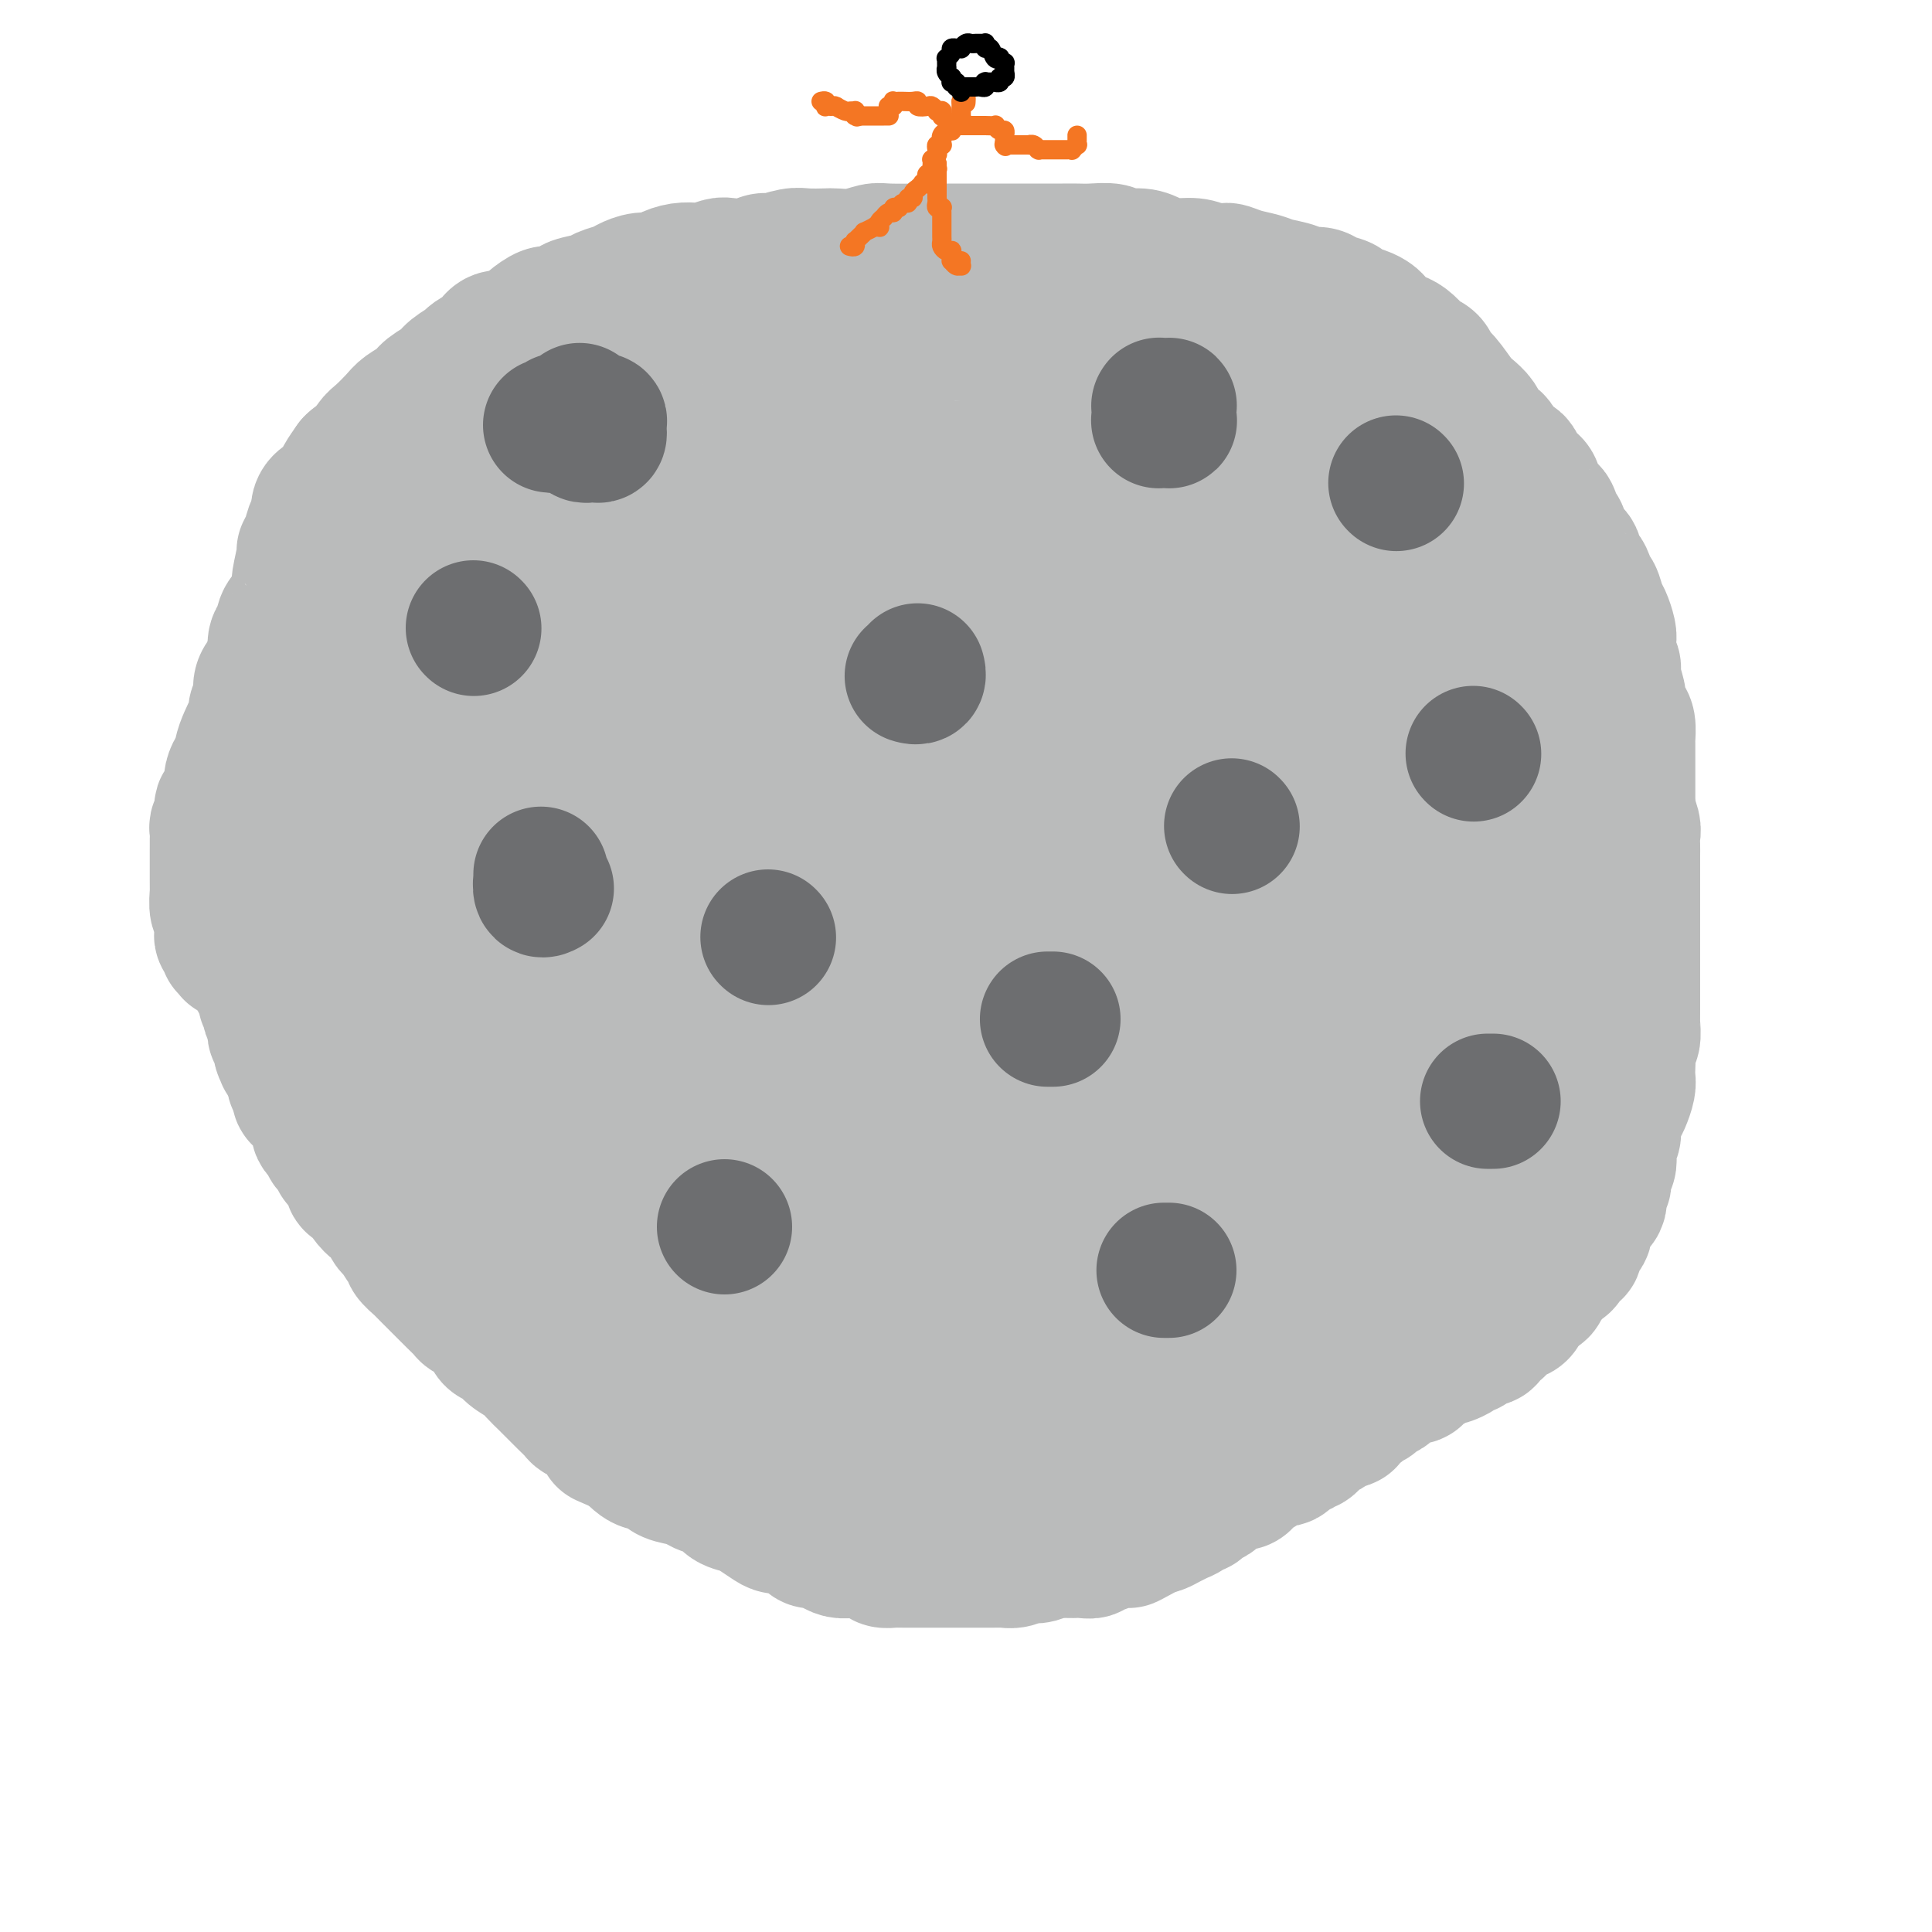 <svg viewBox='0 0 400 400' version='1.1' xmlns='http://www.w3.org/2000/svg' xmlns:xlink='http://www.w3.org/1999/xlink'><g fill='none' stroke='#BABBBB' stroke-width='28' stroke-linecap='round' stroke-linejoin='round'><path d='M48,197c0.009,-0.032 0.017,-0.064 0,0c-0.017,0.064 -0.061,0.225 0,0c0.061,-0.225 0.227,-0.834 0,-1c-0.227,-0.166 -0.845,0.111 -1,0c-0.155,-0.111 0.154,-0.611 0,-1c-0.154,-0.389 -0.772,-0.668 -1,-1c-0.228,-0.332 -0.065,-0.717 0,-1c0.065,-0.283 0.031,-0.465 0,-1c-0.031,-0.535 -0.061,-1.424 0,-2c0.061,-0.576 0.212,-0.839 0,-1c-0.212,-0.161 -0.789,-0.218 -1,-1c-0.211,-0.782 -0.057,-2.287 0,-3c0.057,-0.713 0.015,-0.632 0,-1c-0.015,-0.368 -0.004,-1.184 0,-2c0.004,-0.816 0.001,-1.632 0,-2c-0.001,-0.368 -0.000,-0.287 0,-1c0.000,-0.713 -0.001,-2.219 0,-3c0.001,-0.781 0.004,-0.838 0,-1c-0.004,-0.162 -0.015,-0.428 0,-1c0.015,-0.572 0.056,-1.450 0,-2c-0.056,-0.550 -0.208,-0.773 0,-1c0.208,-0.227 0.778,-0.459 1,-1c0.222,-0.541 0.098,-1.391 0,-2c-0.098,-0.609 -0.171,-0.978 0,-1c0.171,-0.022 0.584,0.303 1,0c0.416,-0.303 0.833,-1.232 1,-2c0.167,-0.768 0.082,-1.373 0,-2c-0.082,-0.627 -0.163,-1.274 0,-2c0.163,-0.726 0.568,-1.531 1,-2c0.432,-0.469 0.890,-0.601 1,-1c0.110,-0.399 -0.129,-1.066 0,-2c0.129,-0.934 0.627,-2.136 1,-3c0.373,-0.864 0.621,-1.390 1,-2c0.379,-0.610 0.889,-1.304 1,-2c0.111,-0.696 -0.178,-1.394 0,-2c0.178,-0.606 0.822,-1.120 1,-2c0.178,-0.880 -0.111,-2.127 0,-3c0.111,-0.873 0.621,-1.373 1,-2c0.379,-0.627 0.625,-1.380 1,-2c0.375,-0.620 0.877,-1.108 1,-2c0.123,-0.892 -0.135,-2.187 0,-3c0.135,-0.813 0.662,-1.145 1,-2c0.338,-0.855 0.487,-2.233 1,-3c0.513,-0.767 1.391,-0.922 2,-2c0.609,-1.078 0.951,-3.078 1,-4c0.049,-0.922 -0.194,-0.766 0,-2c0.194,-1.234 0.827,-3.859 1,-5c0.173,-1.141 -0.113,-0.799 0,-1c0.113,-0.201 0.624,-0.946 1,-2c0.376,-1.054 0.615,-2.418 1,-3c0.385,-0.582 0.914,-0.382 1,-1c0.086,-0.618 -0.273,-2.055 0,-3c0.273,-0.945 1.176,-1.398 2,-2c0.824,-0.602 1.568,-1.354 2,-2c0.432,-0.646 0.552,-1.184 1,-2c0.448,-0.816 1.224,-1.908 2,-3'/><path d='M73,96c1.435,-1.458 1.524,-0.603 2,-1c0.476,-0.397 1.339,-2.046 2,-3c0.661,-0.954 1.121,-1.214 2,-2c0.879,-0.786 2.179,-2.097 3,-3c0.821,-0.903 1.163,-1.396 2,-2c0.837,-0.604 2.169,-1.317 3,-2c0.831,-0.683 1.162,-1.334 2,-2c0.838,-0.666 2.182,-1.347 3,-2c0.818,-0.653 1.110,-1.279 2,-2c0.890,-0.721 2.378,-1.537 3,-2c0.622,-0.463 0.379,-0.571 1,-1c0.621,-0.429 2.104,-1.178 3,-2c0.896,-0.822 1.203,-1.716 2,-2c0.797,-0.284 2.085,0.044 3,0c0.915,-0.044 1.458,-0.460 2,-1c0.542,-0.540 1.084,-1.205 2,-2c0.916,-0.795 2.207,-1.718 3,-2c0.793,-0.282 1.089,0.079 2,0c0.911,-0.079 2.436,-0.599 3,-1c0.564,-0.401 0.167,-0.685 1,-1c0.833,-0.315 2.897,-0.663 4,-1c1.103,-0.337 1.244,-0.664 2,-1c0.756,-0.336 2.127,-0.681 3,-1c0.873,-0.319 1.248,-0.611 2,-1c0.752,-0.389 1.882,-0.875 3,-1c1.118,-0.125 2.224,0.111 3,0c0.776,-0.111 1.223,-0.569 2,-1c0.777,-0.431 1.883,-0.834 3,-1c1.117,-0.166 2.245,-0.096 3,0c0.755,0.096 1.137,0.218 2,0c0.863,-0.218 2.207,-0.775 3,-1c0.793,-0.225 1.035,-0.117 2,0c0.965,0.117 2.655,0.241 4,0c1.345,-0.241 2.346,-0.849 3,-1c0.654,-0.151 0.961,0.155 2,0c1.039,-0.155 2.812,-0.773 4,-1c1.188,-0.227 1.792,-0.065 3,0c1.208,0.065 3.019,0.031 4,0c0.981,-0.031 1.133,-0.061 2,0c0.867,0.061 2.450,0.212 4,0c1.550,-0.212 3.068,-0.789 4,-1c0.932,-0.211 1.278,-0.057 3,0c1.722,0.057 4.819,0.015 6,0c1.181,-0.015 0.445,-0.004 1,0c0.555,0.004 2.402,0.001 4,0c1.598,-0.001 2.948,-0.000 4,0c1.052,0.000 1.808,0.000 3,0c1.192,-0.000 2.822,0.000 4,0c1.178,-0.000 1.904,-0.000 3,0c1.096,0.000 2.560,0.000 4,0c1.440,-0.000 2.855,-0.001 4,0c1.145,0.001 2.020,0.004 3,0c0.980,-0.004 2.065,-0.016 3,0c0.935,0.016 1.719,0.060 3,0c1.281,-0.060 3.059,-0.222 4,0c0.941,0.222 1.046,0.829 2,1c0.954,0.171 2.758,-0.095 4,0c1.242,0.095 1.920,0.551 3,1c1.080,0.449 2.560,0.890 4,1c1.440,0.110 2.840,-0.111 4,0c1.160,0.111 2.080,0.556 3,1'/><path d='M250,56c3.874,0.571 3.560,-0.002 4,0c0.440,0.002 1.636,0.579 3,1c1.364,0.421 2.897,0.686 4,1c1.103,0.314 1.774,0.675 3,1c1.226,0.325 3.005,0.612 4,1c0.995,0.388 1.206,0.878 2,1c0.794,0.122 2.170,-0.122 3,0c0.830,0.122 1.115,0.610 2,1c0.885,0.390 2.369,0.681 3,1c0.631,0.319 0.410,0.667 1,1c0.590,0.333 1.992,0.653 3,1c1.008,0.347 1.621,0.722 2,1c0.379,0.278 0.525,0.459 1,1c0.475,0.541 1.278,1.440 2,2c0.722,0.560 1.363,0.779 2,1c0.637,0.221 1.269,0.444 2,1c0.731,0.556 1.560,1.445 2,2c0.440,0.555 0.492,0.775 1,1c0.508,0.225 1.473,0.455 2,1c0.527,0.545 0.618,1.406 1,2c0.382,0.594 1.057,0.921 2,2c0.943,1.079 2.155,2.909 3,4c0.845,1.091 1.325,1.442 2,2c0.675,0.558 1.546,1.323 2,2c0.454,0.677 0.493,1.264 1,2c0.507,0.736 1.483,1.619 2,2c0.517,0.381 0.576,0.258 1,1c0.424,0.742 1.213,2.347 2,3c0.787,0.653 1.572,0.354 2,1c0.428,0.646 0.500,2.237 1,3c0.500,0.763 1.429,0.699 2,1c0.571,0.301 0.783,0.968 1,2c0.217,1.032 0.438,2.430 1,3c0.562,0.570 1.465,0.313 2,1c0.535,0.687 0.702,2.320 1,3c0.298,0.680 0.728,0.407 1,1c0.272,0.593 0.388,2.051 1,3c0.612,0.949 1.722,1.390 2,2c0.278,0.610 -0.276,1.389 0,2c0.276,0.611 1.383,1.055 2,2c0.617,0.945 0.743,2.393 1,3c0.257,0.607 0.643,0.374 1,1c0.357,0.626 0.683,2.111 1,3c0.317,0.889 0.625,1.183 1,2c0.375,0.817 0.817,2.156 1,3c0.183,0.844 0.105,1.194 0,2c-0.105,0.806 -0.239,2.070 0,3c0.239,0.930 0.851,1.527 1,2c0.149,0.473 -0.167,0.821 0,2c0.167,1.179 0.815,3.188 1,4c0.185,0.812 -0.094,0.425 0,1c0.094,0.575 0.561,2.112 1,3c0.439,0.888 0.850,1.129 1,2c0.150,0.871 0.040,2.373 0,3c-0.040,0.627 -0.011,0.380 0,1c0.011,0.620 0.003,2.108 0,3c-0.003,0.892 -0.001,1.187 0,2c0.001,0.813 0.000,2.142 0,3c-0.000,0.858 -0.000,1.245 0,2c0.000,0.755 0.000,1.877 0,3'/><path d='M337,167c0.558,5.926 -0.047,2.742 0,2c0.047,-0.742 0.745,0.960 1,2c0.255,1.040 0.068,1.419 0,2c-0.068,0.581 -0.018,1.364 0,2c0.018,0.636 0.005,1.125 0,2c-0.005,0.875 -0.001,2.135 0,3c0.001,0.865 0.000,1.335 0,2c-0.000,0.665 -0.000,1.524 0,2c0.000,0.476 0.000,0.569 0,1c-0.000,0.431 -0.000,1.199 0,2c0.000,0.801 0.000,1.633 0,2c-0.000,0.367 -0.000,0.269 0,1c0.000,0.731 0.000,2.293 0,3c-0.000,0.707 -0.000,0.560 0,1c0.000,0.440 0.000,1.467 0,2c-0.000,0.533 0.000,0.572 0,1c-0.000,0.428 -0.000,1.244 0,2c0.000,0.756 0.000,1.450 0,2c-0.000,0.550 -0.000,0.956 0,1c0.000,0.044 0.000,-0.273 0,0c-0.000,0.273 -0.000,1.136 0,2c0.000,0.864 0.000,1.727 0,2c-0.000,0.273 -0.000,-0.045 0,0c0.000,0.045 0.001,0.454 0,1c-0.001,0.546 -0.004,1.230 0,2c0.004,0.770 0.015,1.628 0,2c-0.015,0.372 -0.057,0.260 0,1c0.057,0.740 0.211,2.334 0,3c-0.211,0.666 -0.788,0.404 -1,1c-0.212,0.596 -0.060,2.051 0,3c0.060,0.949 0.027,1.394 0,2c-0.027,0.606 -0.050,1.373 0,2c0.050,0.627 0.172,1.112 0,2c-0.172,0.888 -0.638,2.177 -1,3c-0.362,0.823 -0.619,1.179 -1,2c-0.381,0.821 -0.886,2.107 -1,3c-0.114,0.893 0.161,1.394 0,2c-0.161,0.606 -0.760,1.319 -1,2c-0.240,0.681 -0.121,1.332 0,2c0.121,0.668 0.245,1.352 0,2c-0.245,0.648 -0.858,1.259 -1,2c-0.142,0.741 0.187,1.613 0,2c-0.187,0.387 -0.891,0.288 -1,1c-0.109,0.712 0.377,2.236 0,3c-0.377,0.764 -1.617,0.768 -2,1c-0.383,0.232 0.091,0.692 0,1c-0.091,0.308 -0.747,0.462 -1,1c-0.253,0.538 -0.104,1.459 0,2c0.104,0.541 0.164,0.704 0,1c-0.164,0.296 -0.551,0.727 -1,1c-0.449,0.273 -0.961,0.388 -1,1c-0.039,0.612 0.393,1.722 0,2c-0.393,0.278 -1.611,-0.276 -2,0c-0.389,0.276 0.051,1.383 0,2c-0.051,0.617 -0.592,0.743 -1,1c-0.408,0.257 -0.682,0.646 -1,1c-0.318,0.354 -0.679,0.672 -1,1c-0.321,0.328 -0.601,0.665 -1,1c-0.399,0.335 -0.915,0.667 -1,1c-0.085,0.333 0.261,0.667 0,1c-0.261,0.333 -1.131,0.667 -2,1'/><path d='M317,268c-2.329,3.117 -1.153,1.409 -1,1c0.153,-0.409 -0.718,0.482 -1,1c-0.282,0.518 0.026,0.663 0,1c-0.026,0.337 -0.384,0.865 -1,1c-0.616,0.135 -1.488,-0.124 -2,0c-0.512,0.124 -0.662,0.629 -1,1c-0.338,0.371 -0.864,0.607 -1,1c-0.136,0.393 0.118,0.942 0,1c-0.118,0.058 -0.609,-0.374 -1,0c-0.391,0.374 -0.682,1.554 -1,2c-0.318,0.446 -0.663,0.157 -1,0c-0.337,-0.157 -0.667,-0.183 -1,0c-0.333,0.183 -0.671,0.575 -1,1c-0.329,0.425 -0.650,0.885 -1,1c-0.350,0.115 -0.729,-0.114 -1,0c-0.271,0.114 -0.435,0.569 -1,1c-0.565,0.431 -1.530,0.836 -2,1c-0.470,0.164 -0.446,0.085 -1,0c-0.554,-0.085 -1.688,-0.176 -2,0c-0.312,0.176 0.196,0.621 0,1c-0.196,0.379 -1.098,0.693 -2,1c-0.902,0.307 -1.804,0.607 -2,1c-0.196,0.393 0.313,0.879 0,1c-0.313,0.121 -1.450,-0.123 -2,0c-0.550,0.123 -0.515,0.612 -1,1c-0.485,0.388 -1.491,0.676 -2,1c-0.509,0.324 -0.520,0.683 -1,1c-0.480,0.317 -1.429,0.591 -2,1c-0.571,0.409 -0.765,0.955 -1,1c-0.235,0.045 -0.510,-0.409 -1,0c-0.490,0.409 -1.196,1.682 -2,2c-0.804,0.318 -1.706,-0.318 -2,0c-0.294,0.318 0.021,1.589 0,2c-0.021,0.411 -0.376,-0.040 -1,0c-0.624,0.040 -1.515,0.570 -2,1c-0.485,0.430 -0.562,0.761 -1,1c-0.438,0.239 -1.235,0.388 -2,1c-0.765,0.612 -1.498,1.688 -2,2c-0.502,0.312 -0.772,-0.142 -1,0c-0.228,0.142 -0.414,0.878 -1,1c-0.586,0.122 -1.570,-0.371 -2,0c-0.430,0.371 -0.304,1.605 -1,2c-0.696,0.395 -2.214,-0.049 -3,0c-0.786,0.049 -0.839,0.592 -1,1c-0.161,0.408 -0.428,0.683 -1,1c-0.572,0.317 -1.447,0.676 -2,1c-0.553,0.324 -0.782,0.611 -1,1c-0.218,0.389 -0.425,0.878 -1,1c-0.575,0.122 -1.520,-0.122 -2,0c-0.480,0.122 -0.496,0.611 -1,1c-0.504,0.389 -1.497,0.678 -2,1c-0.503,0.322 -0.515,0.677 -1,1c-0.485,0.323 -1.444,0.612 -2,1c-0.556,0.388 -0.708,0.874 -1,1c-0.292,0.126 -0.725,-0.107 -1,0c-0.275,0.107 -0.392,0.554 -1,1c-0.608,0.446 -1.707,0.890 -2,1c-0.293,0.110 0.220,-0.115 0,0c-0.220,0.115 -1.175,0.569 -2,1c-0.825,0.431 -1.522,0.837 -2,1c-0.478,0.163 -0.739,0.081 -1,0'/><path d='M239,316c-10.712,5.968 -2.993,1.388 -1,0c1.993,-1.388 -1.741,0.415 -3,1c-1.259,0.585 -0.041,-0.050 0,0c0.041,0.050 -1.093,0.783 -2,1c-0.907,0.217 -1.586,-0.082 -2,0c-0.414,0.082 -0.561,0.544 -1,1c-0.439,0.456 -1.169,0.907 -2,1c-0.831,0.093 -1.761,-0.171 -2,0c-0.239,0.171 0.214,0.778 0,1c-0.214,0.222 -1.095,0.060 -2,0c-0.905,-0.060 -1.835,-0.017 -2,0c-0.165,0.017 0.433,0.008 0,0c-0.433,-0.008 -1.899,-0.016 -3,0c-1.101,0.016 -1.838,0.056 -2,0c-0.162,-0.056 0.252,-0.207 0,0c-0.252,0.207 -1.171,0.774 -2,1c-0.829,0.226 -1.569,0.113 -2,0c-0.431,-0.113 -0.553,-0.226 -1,0c-0.447,0.226 -1.218,0.793 -2,1c-0.782,0.207 -1.574,0.056 -2,0c-0.426,-0.056 -0.484,-0.015 -1,0c-0.516,0.015 -1.489,0.004 -2,0c-0.511,-0.004 -0.561,-0.001 -1,0c-0.439,0.001 -1.269,0.000 -2,0c-0.731,-0.000 -1.365,-0.000 -2,0c-0.635,0.000 -1.273,0.000 -2,0c-0.727,-0.000 -1.543,-0.000 -2,0c-0.457,0.000 -0.555,0.000 -1,0c-0.445,-0.000 -1.236,-0.000 -2,0c-0.764,0.000 -1.500,0.000 -2,0c-0.500,-0.000 -0.763,-0.000 -1,0c-0.237,0.000 -0.449,0.001 -1,0c-0.551,-0.001 -1.441,-0.003 -2,0c-0.559,0.003 -0.786,0.011 -1,0c-0.214,-0.011 -0.414,-0.041 -1,0c-0.586,0.041 -1.557,0.154 -2,0c-0.443,-0.154 -0.359,-0.577 -1,-1c-0.641,-0.423 -2.006,-0.848 -3,-1c-0.994,-0.152 -1.617,-0.031 -2,0c-0.383,0.031 -0.526,-0.029 -1,0c-0.474,0.029 -1.278,0.148 -2,0c-0.722,-0.148 -1.362,-0.564 -2,-1c-0.638,-0.436 -1.273,-0.891 -2,-1c-0.727,-0.109 -1.546,0.129 -2,0c-0.454,-0.129 -0.543,-0.625 -1,-1c-0.457,-0.375 -1.281,-0.629 -2,-1c-0.719,-0.371 -1.332,-0.859 -2,-1c-0.668,-0.141 -1.390,0.065 -2,0c-0.610,-0.065 -1.107,-0.402 -2,-1c-0.893,-0.598 -2.183,-1.455 -3,-2c-0.817,-0.545 -1.163,-0.776 -2,-1c-0.837,-0.224 -2.166,-0.442 -3,-1c-0.834,-0.558 -1.172,-1.458 -2,-2c-0.828,-0.542 -2.147,-0.727 -3,-1c-0.853,-0.273 -1.240,-0.633 -2,-1c-0.760,-0.367 -1.894,-0.742 -3,-1c-1.106,-0.258 -2.183,-0.401 -3,-1c-0.817,-0.599 -1.374,-1.655 -2,-2c-0.626,-0.345 -1.322,0.023 -2,0c-0.678,-0.023 -1.336,-0.435 -2,-1c-0.664,-0.565 -1.332,-1.282 -2,-2'/><path d='M130,300c-8.621,-3.738 -3.675,-1.583 -2,-1c1.675,0.583 0.078,-0.407 -1,-1c-1.078,-0.593 -1.636,-0.788 -2,-1c-0.364,-0.212 -0.534,-0.441 -1,-1c-0.466,-0.559 -1.227,-1.448 -2,-2c-0.773,-0.552 -1.558,-0.767 -2,-1c-0.442,-0.233 -0.541,-0.485 -1,-1c-0.459,-0.515 -1.277,-1.293 -2,-2c-0.723,-0.707 -1.352,-1.344 -2,-2c-0.648,-0.656 -1.314,-1.331 -2,-2c-0.686,-0.669 -1.392,-1.330 -2,-2c-0.608,-0.670 -1.118,-1.348 -2,-2c-0.882,-0.652 -2.137,-1.278 -3,-2c-0.863,-0.722 -1.334,-1.542 -2,-2c-0.666,-0.458 -1.525,-0.555 -2,-1c-0.475,-0.445 -0.565,-1.236 -1,-2c-0.435,-0.764 -1.215,-1.499 -2,-2c-0.785,-0.501 -1.575,-0.767 -2,-1c-0.425,-0.233 -0.485,-0.433 -1,-1c-0.515,-0.567 -1.486,-1.500 -2,-2c-0.514,-0.500 -0.570,-0.567 -1,-1c-0.430,-0.433 -1.233,-1.233 -2,-2c-0.767,-0.767 -1.497,-1.501 -2,-2c-0.503,-0.499 -0.778,-0.761 -1,-1c-0.222,-0.239 -0.392,-0.453 -1,-1c-0.608,-0.547 -1.654,-1.427 -2,-2c-0.346,-0.573 0.010,-0.838 0,-1c-0.010,-0.162 -0.384,-0.219 -1,-1c-0.616,-0.781 -1.474,-2.285 -2,-3c-0.526,-0.715 -0.722,-0.642 -1,-1c-0.278,-0.358 -0.639,-1.147 -1,-2c-0.361,-0.853 -0.722,-1.769 -1,-2c-0.278,-0.231 -0.475,0.222 -1,0c-0.525,-0.222 -1.380,-1.119 -2,-2c-0.620,-0.881 -1.006,-1.745 -1,-2c0.006,-0.255 0.404,0.099 0,0c-0.404,-0.099 -1.610,-0.653 -2,-1c-0.390,-0.347 0.035,-0.488 0,-1c-0.035,-0.512 -0.530,-1.394 -1,-2c-0.470,-0.606 -0.913,-0.936 -1,-1c-0.087,-0.064 0.183,0.138 0,0c-0.183,-0.138 -0.819,-0.614 -1,-1c-0.181,-0.386 0.092,-0.681 0,-1c-0.092,-0.319 -0.550,-0.663 -1,-1c-0.450,-0.337 -0.891,-0.668 -1,-1c-0.109,-0.332 0.115,-0.665 0,-1c-0.115,-0.335 -0.569,-0.671 -1,-1c-0.431,-0.329 -0.837,-0.652 -1,-1c-0.163,-0.348 -0.081,-0.723 0,-1c0.081,-0.277 0.163,-0.457 0,-1c-0.163,-0.543 -0.569,-1.450 -1,-2c-0.431,-0.550 -0.886,-0.742 -1,-1c-0.114,-0.258 0.114,-0.581 0,-1c-0.114,-0.419 -0.570,-0.935 -1,-1c-0.430,-0.065 -0.833,0.319 -1,0c-0.167,-0.319 -0.096,-1.342 0,-2c0.096,-0.658 0.219,-0.950 0,-1c-0.219,-0.050 -0.780,0.141 -1,0c-0.220,-0.141 -0.098,-0.615 0,-1c0.098,-0.385 0.171,-0.681 0,-1c-0.171,-0.319 -0.585,-0.659 -1,-1'/><path d='M60,221c-3.807,-6.483 -0.823,-3.190 0,-2c0.823,1.190 -0.515,0.278 -1,0c-0.485,-0.278 -0.116,0.079 0,0c0.116,-0.079 -0.020,-0.595 0,-1c0.020,-0.405 0.198,-0.700 0,-1c-0.198,-0.300 -0.771,-0.605 -1,-1c-0.229,-0.395 -0.114,-0.879 0,-1c0.114,-0.121 0.226,0.121 0,0c-0.226,-0.121 -0.792,-0.606 -1,-1c-0.208,-0.394 -0.060,-0.697 0,-1c0.060,-0.303 0.030,-0.605 0,-1c-0.030,-0.395 -0.059,-0.884 0,-1c0.059,-0.116 0.208,0.141 0,0c-0.208,-0.141 -0.773,-0.680 -1,-1c-0.227,-0.320 -0.118,-0.419 0,-1c0.118,-0.581 0.243,-1.642 0,-2c-0.243,-0.358 -0.853,-0.011 -1,0c-0.147,0.011 0.171,-0.312 0,-1c-0.171,-0.688 -0.831,-1.742 -1,-2c-0.169,-0.258 0.152,0.278 0,0c-0.152,-0.278 -0.775,-1.370 -1,-2c-0.225,-0.630 -0.050,-0.798 0,-1c0.050,-0.202 -0.025,-0.439 0,-1c0.025,-0.561 0.150,-1.447 0,-2c-0.150,-0.553 -0.575,-0.773 -1,-1c-0.425,-0.227 -0.850,-0.460 -1,-1c-0.150,-0.540 -0.026,-1.388 0,-2c0.026,-0.612 -0.046,-0.990 0,-1c0.046,-0.010 0.208,0.348 0,0c-0.208,-0.348 -0.788,-1.402 -1,-2c-0.212,-0.598 -0.057,-0.739 0,-1c0.057,-0.261 0.015,-0.643 0,-1c-0.015,-0.357 -0.004,-0.689 0,-1c0.004,-0.311 -0.000,-0.601 0,-1c0.000,-0.399 0.004,-0.906 0,-1c-0.004,-0.094 -0.016,0.227 0,0c0.016,-0.227 0.060,-1.000 0,-1c-0.060,0.000 -0.222,0.773 0,1c0.222,0.227 0.830,-0.094 1,0c0.170,0.094 -0.099,0.601 0,1c0.099,0.399 0.565,0.688 1,1c0.435,0.312 0.837,0.646 1,1c0.163,0.354 0.086,0.729 0,1c-0.086,0.271 -0.180,0.439 0,1c0.180,0.561 0.636,1.515 1,2c0.364,0.485 0.637,0.501 1,1c0.363,0.499 0.815,1.481 1,2c0.185,0.519 0.101,0.576 0,1c-0.101,0.424 -0.219,1.217 0,2c0.219,0.783 0.776,1.558 1,2c0.224,0.442 0.115,0.552 0,1c-0.115,0.448 -0.237,1.233 0,2c0.237,0.767 0.833,1.514 1,2c0.167,0.486 -0.095,0.710 0,1c0.095,0.290 0.548,0.645 1,1'/><path d='M59,208c1.349,3.637 0.222,2.228 0,2c-0.222,-0.228 0.462,0.724 1,1c0.538,0.276 0.932,-0.123 1,0c0.068,0.123 -0.189,0.767 0,1c0.189,0.233 0.825,0.056 1,0c0.175,-0.056 -0.112,0.008 0,-1c0.112,-1.008 0.622,-3.089 1,-4c0.378,-0.911 0.623,-0.652 1,-1c0.377,-0.348 0.886,-1.303 1,-2c0.114,-0.697 -0.166,-1.135 0,-2c0.166,-0.865 0.776,-2.157 1,-3c0.224,-0.843 0.060,-1.236 0,-2c-0.060,-0.764 -0.016,-1.898 0,-3c0.016,-1.102 0.004,-2.172 0,-3c-0.004,-0.828 -0.001,-1.413 0,-2c0.001,-0.587 0.000,-1.177 0,-2c-0.000,-0.823 -0.000,-1.879 0,-3c0.000,-1.121 0.000,-2.307 0,-3c-0.000,-0.693 -0.000,-0.895 0,-2c0.000,-1.105 -0.000,-3.115 0,-4c0.000,-0.885 0.000,-0.645 0,-1c-0.000,-0.355 -0.000,-1.304 0,-2c0.000,-0.696 0.000,-1.140 0,-2c-0.000,-0.860 -0.001,-2.135 0,-3c0.001,-0.865 0.003,-1.319 0,-2c-0.003,-0.681 -0.012,-1.590 0,-2c0.012,-0.410 0.045,-0.321 0,-1c-0.045,-0.679 -0.167,-2.125 0,-3c0.167,-0.875 0.623,-1.180 1,-2c0.377,-0.820 0.673,-2.157 1,-3c0.327,-0.843 0.683,-1.193 1,-2c0.317,-0.807 0.596,-2.070 1,-3c0.404,-0.930 0.933,-1.527 1,-2c0.067,-0.473 -0.329,-0.821 0,-2c0.329,-1.179 1.383,-3.189 2,-4c0.617,-0.811 0.795,-0.425 1,-1c0.205,-0.575 0.435,-2.112 1,-3c0.565,-0.888 1.465,-1.126 2,-2c0.535,-0.874 0.707,-2.382 1,-3c0.293,-0.618 0.708,-0.346 1,-1c0.292,-0.654 0.459,-2.235 1,-3c0.541,-0.765 1.454,-0.713 2,-1c0.546,-0.287 0.725,-0.914 1,-2c0.275,-1.086 0.647,-2.630 1,-3c0.353,-0.370 0.686,0.435 1,0c0.314,-0.435 0.609,-2.109 1,-3c0.391,-0.891 0.879,-0.998 1,-1c0.121,-0.002 -0.123,0.102 0,0c0.123,-0.102 0.614,-0.411 1,-1c0.386,-0.589 0.667,-1.458 1,-2c0.333,-0.542 0.718,-0.756 1,-1c0.282,-0.244 0.461,-0.517 1,-1c0.539,-0.483 1.437,-1.176 2,-2c0.563,-0.824 0.790,-1.777 1,-2c0.210,-0.223 0.403,0.286 1,0c0.597,-0.286 1.599,-1.367 2,-2c0.401,-0.633 0.200,-0.816 0,-1'/><path d='M97,106c4.369,-6.168 2.293,-2.089 2,-1c-0.293,1.089 1.198,-0.812 2,-2c0.802,-1.188 0.914,-1.662 1,-2c0.086,-0.338 0.147,-0.541 1,-1c0.853,-0.459 2.500,-1.174 3,-2c0.500,-0.826 -0.146,-1.764 0,-2c0.146,-0.236 1.084,0.231 2,0c0.916,-0.231 1.808,-1.161 2,-2c0.192,-0.839 -0.317,-1.587 0,-2c0.317,-0.413 1.460,-0.491 2,-1c0.540,-0.509 0.477,-1.450 1,-2c0.523,-0.550 1.630,-0.711 2,-1c0.370,-0.289 0.001,-0.708 0,-1c-0.001,-0.292 0.367,-0.459 1,-1c0.633,-0.541 1.532,-1.458 2,-2c0.468,-0.542 0.507,-0.709 1,-1c0.493,-0.291 1.442,-0.704 2,-1c0.558,-0.296 0.727,-0.474 1,-1c0.273,-0.526 0.652,-1.399 1,-2c0.348,-0.601 0.667,-0.931 1,-1c0.333,-0.069 0.681,0.122 1,0c0.319,-0.122 0.608,-0.558 1,-1c0.392,-0.442 0.888,-0.889 1,-1c0.112,-0.111 -0.158,0.114 0,0c0.158,-0.114 0.745,-0.565 1,-1c0.255,-0.435 0.176,-0.852 0,-1c-0.176,-0.148 -0.451,-0.026 0,0c0.451,0.026 1.627,-0.045 2,0c0.373,0.045 -0.059,0.204 0,0c0.059,-0.204 0.607,-0.773 1,-1c0.393,-0.227 0.629,-0.113 1,0c0.371,0.113 0.877,0.227 1,0c0.123,-0.227 -0.138,-0.793 0,-1c0.138,-0.207 0.675,-0.055 1,0c0.325,0.055 0.439,0.015 1,0c0.561,-0.015 1.568,-0.003 2,0c0.432,0.003 0.288,-0.003 1,0c0.712,0.003 2.279,0.015 3,0c0.721,-0.015 0.597,-0.057 1,0c0.403,0.057 1.333,0.211 2,0c0.667,-0.211 1.071,-0.789 2,-1c0.929,-0.211 2.384,-0.057 3,0c0.616,0.057 0.393,0.015 1,0c0.607,-0.015 2.046,-0.004 3,0c0.954,0.004 1.424,0.001 2,0c0.576,-0.001 1.256,-0.000 2,0c0.744,0.000 1.550,-0.000 2,0c0.450,0.000 0.544,0.001 1,0c0.456,-0.001 1.273,-0.004 2,0c0.727,0.004 1.364,0.015 2,0c0.636,-0.015 1.271,-0.057 2,0c0.729,0.057 1.550,0.211 2,0c0.450,-0.211 0.527,-0.789 1,-1c0.473,-0.211 1.341,-0.057 2,0c0.659,0.057 1.107,0.015 2,0c0.893,-0.015 2.230,-0.004 3,0c0.770,0.004 0.971,0.001 2,0c1.029,-0.001 2.884,-0.000 4,0c1.116,0.000 1.493,0.000 2,0c0.507,-0.000 1.145,-0.000 2,0c0.855,0.000 1.928,0.000 3,0'/><path d='M189,70c9.475,-0.691 4.161,-0.917 3,-1c-1.161,-0.083 1.829,-0.022 3,0c1.171,0.022 0.521,0.006 1,0c0.479,-0.006 2.086,-0.002 3,0c0.914,0.002 1.136,0.000 2,0c0.864,-0.000 2.371,-0.000 3,0c0.629,0.000 0.381,0.000 1,0c0.619,-0.000 2.105,-0.000 3,0c0.895,0.000 1.197,0.000 2,0c0.803,-0.000 2.106,-0.000 3,0c0.894,0.000 1.380,0.000 2,0c0.620,-0.000 1.373,-0.000 2,0c0.627,0.000 1.126,0.000 2,0c0.874,-0.000 2.122,-0.000 3,0c0.878,0.000 1.385,0.000 2,0c0.615,-0.000 1.338,-0.001 2,0c0.662,0.001 1.264,0.004 2,0c0.736,-0.004 1.605,-0.015 2,0c0.395,0.015 0.314,0.056 1,0c0.686,-0.056 2.137,-0.208 3,0c0.863,0.208 1.138,0.778 2,1c0.862,0.222 2.310,0.097 3,0c0.690,-0.097 0.623,-0.166 1,0c0.377,0.166 1.200,0.565 2,1c0.800,0.435 1.579,0.905 2,1c0.421,0.095 0.484,-0.185 1,0c0.516,0.185 1.487,0.833 2,1c0.513,0.167 0.570,-0.148 1,0c0.430,0.148 1.232,0.761 2,1c0.768,0.239 1.501,0.106 2,0c0.499,-0.106 0.763,-0.183 1,0c0.237,0.183 0.448,0.627 1,1c0.552,0.373 1.446,0.676 2,1c0.554,0.324 0.768,0.668 1,1c0.232,0.332 0.482,0.652 1,1c0.518,0.348 1.305,0.723 2,1c0.695,0.277 1.300,0.454 2,1c0.700,0.546 1.497,1.461 2,2c0.503,0.539 0.712,0.703 1,1c0.288,0.297 0.654,0.726 1,1c0.346,0.274 0.670,0.392 1,1c0.330,0.608 0.665,1.706 1,2c0.335,0.294 0.671,-0.217 1,0c0.329,0.217 0.652,1.160 1,2c0.348,0.840 0.722,1.576 1,2c0.278,0.424 0.460,0.537 1,1c0.540,0.463 1.439,1.275 2,2c0.561,0.725 0.783,1.363 1,2c0.217,0.637 0.429,1.274 1,2c0.571,0.726 1.501,1.541 2,2c0.499,0.459 0.567,0.560 1,1c0.433,0.440 1.233,1.217 2,2c0.767,0.783 1.502,1.570 2,2c0.498,0.430 0.758,0.501 1,1c0.242,0.499 0.464,1.424 1,2c0.536,0.576 1.386,0.803 2,1c0.614,0.197 0.993,0.365 1,1c0.007,0.635 -0.359,1.737 0,2c0.359,0.263 1.443,-0.314 2,0c0.557,0.314 0.588,1.518 1,2c0.412,0.482 1.206,0.241 2,0'/><path d='M293,114c4.747,5.360 1.113,1.761 0,1c-1.113,-0.761 0.294,1.315 1,2c0.706,0.685 0.710,-0.023 1,0c0.290,0.023 0.866,0.776 1,1c0.134,0.224 -0.175,-0.079 0,0c0.175,0.079 0.835,0.542 1,1c0.165,0.458 -0.163,0.911 0,1c0.163,0.089 0.817,-0.186 1,0c0.183,0.186 -0.105,0.833 0,1c0.105,0.167 0.603,-0.148 1,0c0.397,0.148 0.694,0.758 1,1c0.306,0.242 0.622,0.116 1,0c0.378,-0.116 0.820,-0.224 1,0c0.180,0.224 0.100,0.778 0,1c-0.100,0.222 -0.219,0.112 0,0c0.219,-0.112 0.776,-0.226 1,0c0.224,0.226 0.117,0.793 0,1c-0.117,0.207 -0.243,0.054 0,0c0.243,-0.054 0.853,-0.011 1,0c0.147,0.011 -0.171,-0.011 0,0c0.171,0.011 0.830,0.056 1,0c0.170,-0.056 -0.151,-0.212 0,0c0.151,0.212 0.772,0.791 1,1c0.228,0.209 0.061,0.049 0,0c-0.061,-0.049 -0.016,0.013 0,0c0.016,-0.013 0.004,-0.100 0,0c-0.004,0.100 -0.002,0.389 0,0c0.002,-0.389 0.002,-1.455 0,-2c-0.002,-0.545 -0.006,-0.567 0,-1c0.006,-0.433 0.023,-1.275 0,-2c-0.023,-0.725 -0.085,-1.334 0,-2c0.085,-0.666 0.317,-1.390 0,-2c-0.317,-0.610 -1.184,-1.104 -2,-2c-0.816,-0.896 -1.580,-2.192 -2,-3c-0.420,-0.808 -0.494,-1.127 -1,-2c-0.506,-0.873 -1.444,-2.299 -2,-3c-0.556,-0.701 -0.730,-0.677 -1,-1c-0.270,-0.323 -0.635,-0.991 -1,-2c-0.365,-1.009 -0.731,-2.357 -1,-3c-0.269,-0.643 -0.443,-0.581 -1,-1c-0.557,-0.419 -1.497,-1.320 -2,-2c-0.503,-0.680 -0.569,-1.138 -1,-2c-0.431,-0.862 -1.229,-2.129 -2,-3c-0.771,-0.871 -1.517,-1.346 -2,-2c-0.483,-0.654 -0.704,-1.486 -1,-2c-0.296,-0.514 -0.668,-0.711 -1,-1c-0.332,-0.289 -0.625,-0.670 -1,-1c-0.375,-0.330 -0.831,-0.610 -1,-1c-0.169,-0.390 -0.050,-0.889 0,-1c0.050,-0.111 0.030,0.166 0,0c-0.030,-0.166 -0.070,-0.777 0,-1c0.070,-0.223 0.250,-0.060 0,0c-0.250,0.060 -0.928,0.017 -1,0c-0.072,-0.017 0.464,-0.009 1,0'/><path d='M284,83c-3.416,-6.064 -0.957,-1.725 0,0c0.957,1.725 0.412,0.838 1,1c0.588,0.162 2.308,1.375 3,2c0.692,0.625 0.356,0.661 1,1c0.644,0.339 2.266,0.979 3,2c0.734,1.021 0.578,2.423 1,3c0.422,0.577 1.421,0.328 2,1c0.579,0.672 0.736,2.263 1,3c0.264,0.737 0.634,0.619 1,1c0.366,0.381 0.727,1.261 1,2c0.273,0.739 0.458,1.336 1,2c0.542,0.664 1.441,1.394 2,2c0.559,0.606 0.779,1.088 1,2c0.221,0.912 0.444,2.254 1,3c0.556,0.746 1.444,0.896 2,2c0.556,1.104 0.779,3.162 1,4c0.221,0.838 0.439,0.455 1,1c0.561,0.545 1.464,2.019 2,3c0.536,0.981 0.703,1.470 1,2c0.297,0.530 0.724,1.101 1,2c0.276,0.899 0.403,2.127 1,3c0.597,0.873 1.666,1.390 2,2c0.334,0.610 -0.065,1.314 0,2c0.065,0.686 0.596,1.353 1,2c0.404,0.647 0.682,1.273 1,2c0.318,0.727 0.678,1.556 1,2c0.322,0.444 0.607,0.501 1,1c0.393,0.499 0.893,1.438 1,2c0.107,0.562 -0.179,0.748 0,1c0.179,0.252 0.822,0.570 1,1c0.178,0.430 -0.110,0.971 0,2c0.110,1.029 0.617,2.547 1,3c0.383,0.453 0.642,-0.160 1,0c0.358,0.160 0.814,1.094 1,2c0.186,0.906 0.102,1.786 0,2c-0.102,0.214 -0.223,-0.238 0,0c0.223,0.238 0.791,1.167 1,2c0.209,0.833 0.059,1.569 0,2c-0.059,0.431 -0.026,0.557 0,1c0.026,0.443 0.045,1.203 0,2c-0.045,0.797 -0.156,1.631 0,2c0.156,0.369 0.578,0.274 1,1c0.422,0.726 0.846,2.273 1,3c0.154,0.727 0.040,0.632 0,1c-0.040,0.368 -0.007,1.197 0,2c0.007,0.803 -0.012,1.580 0,2c0.012,0.420 0.055,0.483 0,1c-0.055,0.517 -0.207,1.488 0,2c0.207,0.512 0.773,0.565 1,1c0.227,0.435 0.113,1.252 0,2c-0.113,0.748 -0.226,1.427 0,2c0.226,0.573 0.792,1.041 1,2c0.208,0.959 0.058,2.411 0,3c-0.058,0.589 -0.023,0.317 0,1c0.023,0.683 0.035,2.322 0,3c-0.035,0.678 -0.117,0.394 0,1c0.117,0.606 0.435,2.102 0,3c-0.435,0.898 -1.622,1.200 -2,2c-0.378,0.800 0.052,2.100 0,3c-0.052,0.900 -0.586,1.400 -1,2c-0.414,0.600 -0.707,1.300 -1,2'/><path d='M324,197c-0.615,2.928 -0.154,1.747 0,2c0.154,0.253 -0.000,1.939 0,3c0.000,1.061 0.155,1.496 0,2c-0.155,0.504 -0.620,1.079 -1,2c-0.380,0.921 -0.674,2.190 -1,3c-0.326,0.810 -0.684,1.161 -1,2c-0.316,0.839 -0.590,2.164 -1,3c-0.410,0.836 -0.955,1.181 -1,2c-0.045,0.819 0.410,2.111 0,3c-0.410,0.889 -1.686,1.375 -2,2c-0.314,0.625 0.333,1.389 0,2c-0.333,0.611 -1.647,1.069 -2,2c-0.353,0.931 0.255,2.337 0,3c-0.255,0.663 -1.374,0.585 -2,1c-0.626,0.415 -0.759,1.323 -1,2c-0.241,0.677 -0.589,1.122 -1,2c-0.411,0.878 -0.883,2.188 -1,3c-0.117,0.812 0.122,1.125 0,2c-0.122,0.875 -0.606,2.313 -1,3c-0.394,0.687 -0.700,0.622 -1,1c-0.300,0.378 -0.596,1.200 -1,2c-0.404,0.800 -0.917,1.579 -1,2c-0.083,0.421 0.263,0.483 0,1c-0.263,0.517 -1.135,1.489 -2,2c-0.865,0.511 -1.723,0.560 -2,1c-0.277,0.440 0.028,1.269 0,2c-0.028,0.731 -0.389,1.362 -1,2c-0.611,0.638 -1.472,1.283 -2,2c-0.528,0.717 -0.724,1.505 -1,2c-0.276,0.495 -0.634,0.696 -1,1c-0.366,0.304 -0.741,0.711 -1,1c-0.259,0.289 -0.400,0.459 -1,1c-0.600,0.541 -1.657,1.454 -2,2c-0.343,0.546 0.029,0.724 0,1c-0.029,0.276 -0.458,0.648 -1,1c-0.542,0.352 -1.195,0.682 -2,1c-0.805,0.318 -1.760,0.624 -2,1c-0.240,0.376 0.235,0.823 0,1c-0.235,0.177 -1.181,0.085 -2,0c-0.819,-0.085 -1.513,-0.164 -2,0c-0.487,0.164 -0.768,0.570 -1,1c-0.232,0.430 -0.414,0.885 -1,1c-0.586,0.115 -1.574,-0.110 -2,0c-0.426,0.110 -0.288,0.554 -1,1c-0.712,0.446 -2.273,0.893 -3,1c-0.727,0.107 -0.621,-0.126 -1,0c-0.379,0.126 -1.243,0.612 -2,1c-0.757,0.388 -1.408,0.677 -2,1c-0.592,0.323 -1.124,0.679 -2,1c-0.876,0.321 -2.095,0.607 -3,1c-0.905,0.393 -1.495,0.893 -2,1c-0.505,0.107 -0.926,-0.177 -2,0c-1.074,0.177 -2.802,0.817 -4,1c-1.198,0.183 -1.866,-0.091 -3,0c-1.134,0.091 -2.735,0.546 -4,1c-1.265,0.454 -2.195,0.906 -3,1c-0.805,0.094 -1.484,-0.171 -2,0c-0.516,0.171 -0.870,0.777 -2,1c-1.130,0.223 -3.037,0.064 -4,0c-0.963,-0.064 -0.981,-0.032 -1,0'/><path d='M239,281c-8.263,2.194 -4.420,1.180 -3,1c1.420,-0.180 0.417,0.473 -1,1c-1.417,0.527 -3.247,0.929 -4,1c-0.753,0.071 -0.427,-0.189 -1,0c-0.573,0.189 -2.044,0.825 -3,1c-0.956,0.175 -1.398,-0.113 -2,0c-0.602,0.113 -1.365,0.626 -2,1c-0.635,0.374 -1.143,0.608 -2,1c-0.857,0.392 -2.064,0.941 -3,1c-0.936,0.059 -1.603,-0.373 -2,0c-0.397,0.373 -0.525,1.549 -1,2c-0.475,0.451 -1.297,0.176 -2,0c-0.703,-0.176 -1.287,-0.253 -2,0c-0.713,0.253 -1.554,0.837 -2,1c-0.446,0.163 -0.498,-0.096 -1,0c-0.502,0.096 -1.455,0.548 -2,1c-0.545,0.452 -0.682,0.906 -1,1c-0.318,0.094 -0.817,-0.171 -1,0c-0.183,0.171 -0.051,0.778 0,1c0.051,0.222 0.020,0.059 0,0c-0.020,-0.059 -0.028,-0.016 0,0c0.028,0.016 0.093,0.003 0,0c-0.093,-0.003 -0.345,0.003 0,0c0.345,-0.003 1.288,-0.015 2,0c0.712,0.015 1.195,0.056 2,0c0.805,-0.056 1.933,-0.211 3,0c1.067,0.211 2.074,0.787 3,1c0.926,0.213 1.770,0.061 3,0c1.230,-0.061 2.848,-0.031 4,0c1.152,0.031 1.840,0.065 3,0c1.160,-0.065 2.791,-0.228 4,0c1.209,0.228 1.997,0.849 3,1c1.003,0.151 2.223,-0.166 3,0c0.777,0.166 1.112,0.815 2,1c0.888,0.185 2.330,-0.094 3,0c0.670,0.094 0.568,0.561 1,1c0.432,0.439 1.400,0.850 2,1c0.600,0.150 0.834,0.039 1,0c0.166,-0.039 0.265,-0.007 0,0c-0.265,0.007 -0.895,-0.012 -1,0c-0.105,0.012 0.315,0.056 0,0c-0.315,-0.056 -1.364,-0.211 -2,0c-0.636,0.211 -0.858,0.789 -1,1c-0.142,0.211 -0.202,0.057 -1,0c-0.798,-0.057 -2.333,-0.015 -3,0c-0.667,0.015 -0.465,0.005 -1,0c-0.535,-0.005 -1.808,-0.005 -3,0c-1.192,0.005 -2.302,0.015 -3,0c-0.698,-0.015 -0.986,-0.057 -2,0c-1.014,0.057 -2.756,0.211 -4,0c-1.244,-0.211 -1.989,-0.788 -3,-1c-1.011,-0.212 -2.289,-0.061 -4,0c-1.711,0.061 -3.856,0.030 -6,0'/><path d='M209,299c-5.366,0.065 -2.280,0.228 -2,0c0.280,-0.228 -2.246,-0.846 -4,-1c-1.754,-0.154 -2.736,0.155 -4,0c-1.264,-0.155 -2.811,-0.774 -4,-1c-1.189,-0.226 -2.021,-0.060 -3,0c-0.979,0.060 -2.106,0.012 -3,0c-0.894,-0.012 -1.556,0.011 -2,0c-0.444,-0.011 -0.671,-0.055 -1,0c-0.329,0.055 -0.762,0.211 -1,0c-0.238,-0.211 -0.282,-0.788 0,-1c0.282,-0.212 0.889,-0.058 1,0c0.111,0.058 -0.272,0.020 0,0c0.272,-0.020 1.201,-0.020 2,0c0.799,0.020 1.468,0.062 2,0c0.532,-0.062 0.927,-0.228 1,0c0.073,0.228 -0.177,0.849 0,1c0.177,0.151 0.782,-0.170 1,0c0.218,0.170 0.051,0.830 0,1c-0.051,0.170 0.016,-0.151 0,0c-0.016,0.151 -0.115,0.772 0,1c0.115,0.228 0.445,0.061 0,0c-0.445,-0.061 -1.666,-0.016 -2,0c-0.334,0.016 0.220,0.001 0,0c-0.220,-0.001 -1.213,0.010 -2,0c-0.787,-0.010 -1.369,-0.043 -2,0c-0.631,0.043 -1.313,0.161 -2,0c-0.687,-0.161 -1.380,-0.602 -2,-1c-0.620,-0.398 -1.167,-0.753 -2,-1c-0.833,-0.247 -1.953,-0.386 -3,-1c-1.047,-0.614 -2.023,-1.704 -3,-2c-0.977,-0.296 -1.956,0.202 -3,0c-1.044,-0.202 -2.154,-1.105 -3,-2c-0.846,-0.895 -1.430,-1.784 -2,-2c-0.570,-0.216 -1.127,0.240 -2,0c-0.873,-0.240 -2.061,-1.178 -3,-2c-0.939,-0.822 -1.628,-1.530 -2,-2c-0.372,-0.470 -0.425,-0.704 -1,-1c-0.575,-0.296 -1.671,-0.654 -2,-1c-0.329,-0.346 0.108,-0.681 0,-1c-0.108,-0.319 -0.761,-0.621 -1,-1c-0.239,-0.379 -0.062,-0.833 0,-1c0.062,-0.167 0.010,-0.045 0,0c-0.010,0.045 0.022,0.015 0,0c-0.022,-0.015 -0.097,-0.015 0,0c0.097,0.015 0.366,0.047 1,0c0.634,-0.047 1.634,-0.171 2,0c0.366,0.171 0.098,0.638 0,1c-0.098,0.362 -0.027,0.619 0,1c0.027,0.381 0.009,0.887 0,1c-0.009,0.113 -0.009,-0.166 0,0c0.009,0.166 0.027,0.776 0,1c-0.027,0.224 -0.100,0.060 0,0c0.100,-0.060 0.373,-0.016 0,0c-0.373,0.016 -1.392,0.005 -2,0c-0.608,-0.005 -0.804,-0.002 -1,0'/><path d='M155,285c-0.600,0.672 -0.601,0.354 -1,0c-0.399,-0.354 -1.195,-0.742 -2,-1c-0.805,-0.258 -1.618,-0.387 -2,-1c-0.382,-0.613 -0.333,-1.710 -1,-2c-0.667,-0.290 -2.049,0.228 -3,0c-0.951,-0.228 -1.471,-1.202 -2,-2c-0.529,-0.798 -1.067,-1.419 -2,-2c-0.933,-0.581 -2.262,-1.121 -3,-2c-0.738,-0.879 -0.884,-2.099 -2,-3c-1.116,-0.901 -3.203,-1.485 -4,-2c-0.797,-0.515 -0.305,-0.962 -1,-2c-0.695,-1.038 -2.577,-2.669 -4,-4c-1.423,-1.331 -2.388,-2.364 -3,-3c-0.612,-0.636 -0.871,-0.877 -2,-2c-1.129,-1.123 -3.130,-3.129 -4,-4c-0.870,-0.871 -0.611,-0.608 -1,-1c-0.389,-0.392 -1.426,-1.438 -2,-2c-0.574,-0.562 -0.687,-0.641 -1,-1c-0.313,-0.359 -0.828,-0.998 -1,-1c-0.172,-0.002 -0.001,0.632 0,1c0.001,0.368 -0.170,0.469 0,1c0.170,0.531 0.679,1.493 1,2c0.321,0.507 0.453,0.560 1,1c0.547,0.440 1.508,1.266 2,2c0.492,0.734 0.514,1.377 1,2c0.486,0.623 1.436,1.225 2,2c0.564,0.775 0.740,1.724 1,2c0.260,0.276 0.602,-0.121 1,0c0.398,0.121 0.851,0.761 1,1c0.149,0.239 -0.005,0.076 0,0c0.005,-0.076 0.171,-0.065 0,0c-0.171,0.065 -0.679,0.184 -1,0c-0.321,-0.184 -0.456,-0.670 -1,-1c-0.544,-0.330 -1.496,-0.503 -2,-1c-0.504,-0.497 -0.561,-1.318 -1,-2c-0.439,-0.682 -1.259,-1.224 -2,-2c-0.741,-0.776 -1.404,-1.785 -2,-3c-0.596,-1.215 -1.127,-2.635 -2,-4c-0.873,-1.365 -2.089,-2.676 -3,-4c-0.911,-1.324 -1.518,-2.660 -2,-4c-0.482,-1.340 -0.840,-2.684 -2,-4c-1.160,-1.316 -3.123,-2.602 -4,-4c-0.877,-1.398 -0.667,-2.906 -1,-4c-0.333,-1.094 -1.207,-1.774 -2,-3c-0.793,-1.226 -1.505,-2.997 -2,-4c-0.495,-1.003 -0.774,-1.239 -1,-2c-0.226,-0.761 -0.400,-2.048 -1,-3c-0.600,-0.952 -1.625,-1.570 -2,-2c-0.375,-0.430 -0.101,-0.673 0,-1c0.101,-0.327 0.029,-0.737 0,-1c-0.029,-0.263 -0.016,-0.377 0,0c0.016,0.377 0.035,1.245 0,2c-0.035,0.755 -0.125,1.395 0,2c0.125,0.605 0.464,1.173 1,2c0.536,0.827 1.268,1.914 2,3'/><path d='M96,224c0.464,1.123 0.124,0.431 0,1c-0.124,0.569 -0.034,2.398 0,3c0.034,0.602 0.010,-0.023 0,0c-0.010,0.023 -0.006,0.694 0,1c0.006,0.306 0.013,0.246 0,0c-0.013,-0.246 -0.046,-0.678 0,-1c0.046,-0.322 0.172,-0.535 0,-1c-0.172,-0.465 -0.643,-1.183 -1,-2c-0.357,-0.817 -0.602,-1.734 -1,-3c-0.398,-1.266 -0.950,-2.883 -1,-4c-0.050,-1.117 0.403,-1.736 0,-3c-0.403,-1.264 -1.663,-3.175 -2,-5c-0.337,-1.825 0.250,-3.565 0,-5c-0.250,-1.435 -1.335,-2.565 -2,-4c-0.665,-1.435 -0.910,-3.175 -1,-5c-0.090,-1.825 -0.024,-3.736 0,-5c0.024,-1.264 0.006,-1.882 0,-3c-0.006,-1.118 -0.002,-2.736 0,-4c0.002,-1.264 0.000,-2.175 0,-3c-0.000,-0.825 -0.000,-1.565 0,-2c0.000,-0.435 0.000,-0.567 0,-1c-0.000,-0.433 -0.000,-1.169 0,-1c0.000,0.169 0.000,1.242 0,2c-0.000,0.758 -0.000,1.202 0,2c0.000,0.798 0.000,1.951 0,3c-0.000,1.049 -0.000,1.995 0,3c0.000,1.005 0.001,2.069 0,3c-0.001,0.931 -0.003,1.730 0,3c0.003,1.270 0.012,3.013 0,4c-0.012,0.987 -0.046,1.220 0,2c0.046,0.780 0.171,2.107 0,3c-0.171,0.893 -0.638,1.353 -1,2c-0.362,0.647 -0.619,1.482 -1,2c-0.381,0.518 -0.887,0.720 -1,1c-0.113,0.280 0.166,0.637 0,1c-0.166,0.363 -0.776,0.732 -1,1c-0.224,0.268 -0.060,0.433 0,0c0.060,-0.433 0.016,-1.466 0,-2c-0.016,-0.534 -0.004,-0.569 0,-1c0.004,-0.431 0.000,-1.256 0,-2c-0.000,-0.744 0.003,-1.406 0,-2c-0.003,-0.594 -0.012,-1.118 0,-2c0.012,-0.882 0.046,-2.120 0,-3c-0.046,-0.880 -0.171,-1.402 0,-2c0.171,-0.598 0.638,-1.271 1,-2c0.362,-0.729 0.619,-1.515 1,-2c0.381,-0.485 0.887,-0.669 1,-1c0.113,-0.331 -0.166,-0.809 0,-1c0.166,-0.191 0.776,-0.095 1,0c0.224,0.095 0.060,0.189 0,1c-0.060,0.811 -0.016,2.339 0,3c0.016,0.661 0.004,0.456 0,1c-0.004,0.544 -0.001,1.839 0,3c0.001,1.161 0.000,2.189 0,3c-0.000,0.811 -0.000,1.406 0,2'/><path d='M88,202c0.159,2.771 0.056,3.697 0,5c-0.056,1.303 -0.067,2.983 0,4c0.067,1.017 0.210,1.373 0,2c-0.210,0.627 -0.774,1.526 -1,2c-0.226,0.474 -0.113,0.523 0,1c0.113,0.477 0.226,1.382 0,2c-0.226,0.618 -0.793,0.948 -1,1c-0.207,0.052 -0.055,-0.174 0,0c0.055,0.174 0.014,0.748 0,1c-0.014,0.252 0.000,0.181 0,0c-0.000,-0.181 -0.015,-0.471 0,-1c0.015,-0.529 0.060,-1.295 0,-2c-0.060,-0.705 -0.226,-1.348 0,-2c0.226,-0.652 0.844,-1.313 1,-2c0.156,-0.687 -0.151,-1.401 0,-2c0.151,-0.599 0.758,-1.085 1,-2c0.242,-0.915 0.117,-2.260 0,-3c-0.117,-0.740 -0.228,-0.877 0,-1c0.228,-0.123 0.793,-0.234 1,0c0.207,0.234 0.054,0.811 0,1c-0.054,0.189 -0.011,-0.010 0,0c0.011,0.010 -0.012,0.229 0,1c0.012,0.771 0.059,2.093 0,3c-0.059,0.907 -0.226,1.398 0,2c0.226,0.602 0.843,1.316 1,2c0.157,0.684 -0.146,1.336 0,2c0.146,0.664 0.743,1.338 1,2c0.257,0.662 0.176,1.313 0,2c-0.176,0.687 -0.447,1.409 0,2c0.447,0.591 1.613,1.052 2,2c0.387,0.948 -0.003,2.384 0,3c0.003,0.616 0.400,0.410 1,1c0.600,0.590 1.404,1.974 2,3c0.596,1.026 0.986,1.693 1,2c0.014,0.307 -0.347,0.252 0,1c0.347,0.748 1.403,2.297 2,3c0.597,0.703 0.733,0.559 1,1c0.267,0.441 0.663,1.466 1,2c0.337,0.534 0.615,0.578 1,1c0.385,0.422 0.878,1.223 1,2c0.122,0.777 -0.125,1.530 0,2c0.125,0.470 0.623,0.658 1,1c0.377,0.342 0.634,0.840 1,1c0.366,0.160 0.841,-0.016 1,0c0.159,0.016 0.001,0.226 0,0c-0.001,-0.226 0.154,-0.886 0,-1c-0.154,-0.114 -0.616,0.320 -1,0c-0.384,-0.320 -0.691,-1.394 -1,-2c-0.309,-0.606 -0.622,-0.742 -1,-1c-0.378,-0.258 -0.823,-0.636 -1,-1c-0.177,-0.364 -0.086,-0.713 0,-1c0.086,-0.287 0.167,-0.510 0,-1c-0.167,-0.490 -0.584,-1.245 -1,-2'/><path d='M101,238c-0.870,-1.545 -1.546,-1.407 -2,-2c-0.454,-0.593 -0.685,-1.917 -1,-3c-0.315,-1.083 -0.715,-1.926 -1,-3c-0.285,-1.074 -0.456,-2.378 -1,-4c-0.544,-1.622 -1.460,-3.560 -2,-5c-0.540,-1.440 -0.705,-2.382 -1,-4c-0.295,-1.618 -0.720,-3.911 -1,-6c-0.280,-2.089 -0.415,-3.972 -1,-6c-0.585,-2.028 -1.621,-4.200 -2,-7c-0.379,-2.800 -0.102,-6.226 0,-9c0.102,-2.774 0.028,-4.895 0,-7c-0.028,-2.105 -0.009,-4.195 0,-7c0.009,-2.805 0.008,-6.324 0,-9c-0.008,-2.676 -0.023,-4.509 0,-7c0.023,-2.491 0.085,-5.638 0,-8c-0.085,-2.362 -0.317,-3.937 0,-6c0.317,-2.063 1.183,-4.612 2,-6c0.817,-1.388 1.583,-1.615 2,-3c0.417,-1.385 0.483,-3.926 1,-5c0.517,-1.074 1.486,-0.679 2,-1c0.514,-0.321 0.573,-1.357 1,-2c0.427,-0.643 1.220,-0.894 2,-1c0.780,-0.106 1.545,-0.066 2,0c0.455,0.066 0.599,0.160 1,0c0.401,-0.160 1.060,-0.573 2,0c0.940,0.573 2.161,2.132 3,3c0.839,0.868 1.294,1.045 2,2c0.706,0.955 1.661,2.689 2,4c0.339,1.311 0.062,2.199 0,3c-0.062,0.801 0.090,1.515 0,3c-0.090,1.485 -0.422,3.743 -1,5c-0.578,1.257 -1.402,1.514 -2,2c-0.598,0.486 -0.969,1.201 -2,2c-1.031,0.799 -2.720,1.683 -4,2c-1.280,0.317 -2.149,0.069 -3,0c-0.851,-0.069 -1.683,0.043 -2,0c-0.317,-0.043 -0.118,-0.240 0,-1c0.118,-0.760 0.157,-2.083 0,-3c-0.157,-0.917 -0.510,-1.427 0,-3c0.510,-1.573 1.881,-4.208 3,-6c1.119,-1.792 1.984,-2.740 3,-4c1.016,-1.260 2.182,-2.833 4,-5c1.818,-2.167 4.289,-4.927 6,-7c1.711,-2.073 2.662,-3.457 4,-5c1.338,-1.543 3.064,-3.244 5,-5c1.936,-1.756 4.083,-3.569 6,-5c1.917,-1.431 3.606,-2.482 5,-4c1.394,-1.518 2.495,-3.503 4,-5c1.505,-1.497 3.416,-2.506 5,-3c1.584,-0.494 2.841,-0.474 4,-1c1.159,-0.526 2.220,-1.598 3,-2c0.780,-0.402 1.278,-0.134 2,0c0.722,0.134 1.669,0.134 2,0c0.331,-0.134 0.045,-0.400 0,0c-0.045,0.400 0.150,1.468 0,2c-0.150,0.532 -0.646,0.528 -1,1c-0.354,0.472 -0.567,1.419 -1,2c-0.433,0.581 -1.085,0.795 -2,1c-0.915,0.205 -2.092,0.401 -3,1c-0.908,0.599 -1.545,1.600 -2,2c-0.455,0.400 -0.727,0.200 -1,0'/><path d='M143,103c-1.808,1.380 -1.327,0.329 -1,0c0.327,-0.329 0.500,0.064 1,0c0.500,-0.064 1.327,-0.586 2,-1c0.673,-0.414 1.191,-0.722 2,-1c0.809,-0.278 1.909,-0.527 3,-1c1.091,-0.473 2.172,-1.171 3,-2c0.828,-0.829 1.404,-1.788 2,-2c0.596,-0.212 1.211,0.325 3,0c1.789,-0.325 4.753,-1.510 6,-2c1.247,-0.490 0.779,-0.283 1,0c0.221,0.283 1.132,0.642 2,1c0.868,0.358 1.691,0.713 2,1c0.309,0.287 0.102,0.504 0,1c-0.102,0.496 -0.099,1.271 0,2c0.099,0.729 0.293,1.414 0,2c-0.293,0.586 -1.072,1.075 -2,2c-0.928,0.925 -2.004,2.287 -3,3c-0.996,0.713 -1.910,0.778 -3,1c-1.090,0.222 -2.354,0.603 -4,1c-1.646,0.397 -3.673,0.811 -5,1c-1.327,0.189 -1.953,0.152 -3,0c-1.047,-0.152 -2.517,-0.421 -3,-1c-0.483,-0.579 0.019,-1.468 0,-2c-0.019,-0.532 -0.559,-0.707 0,-1c0.559,-0.293 2.219,-0.704 3,-1c0.781,-0.296 0.684,-0.478 3,-1c2.316,-0.522 7.045,-1.383 9,-2c1.955,-0.617 1.137,-0.988 3,-1c1.863,-0.012 6.407,0.337 9,0c2.593,-0.337 3.233,-1.360 5,-2c1.767,-0.640 4.660,-0.897 7,-1c2.340,-0.103 4.127,-0.051 6,0c1.873,0.051 3.832,0.103 6,0c2.168,-0.103 4.546,-0.361 7,0c2.454,0.361 4.983,1.339 7,2c2.017,0.661 3.521,1.003 5,1c1.479,-0.003 2.934,-0.351 4,0c1.066,0.351 1.743,1.400 2,2c0.257,0.600 0.095,0.749 0,1c-0.095,0.251 -0.121,0.603 -1,1c-0.879,0.397 -2.611,0.839 -4,1c-1.389,0.161 -2.436,0.040 -4,0c-1.564,-0.040 -3.645,0.002 -6,0c-2.355,-0.002 -4.982,-0.046 -7,0c-2.018,0.046 -3.426,0.182 -5,0c-1.574,-0.182 -3.316,-0.681 -4,-1c-0.684,-0.319 -0.312,-0.457 0,-1c0.312,-0.543 0.563,-1.493 1,-2c0.437,-0.507 1.060,-0.573 2,-1c0.940,-0.427 2.196,-1.214 4,-2c1.804,-0.786 4.155,-1.569 6,-2c1.845,-0.431 3.185,-0.509 5,-1c1.815,-0.491 4.106,-1.393 6,-2c1.894,-0.607 3.390,-0.918 5,-1c1.610,-0.082 3.335,0.064 5,0c1.665,-0.064 3.269,-0.338 5,0c1.731,0.338 3.588,1.286 5,2c1.412,0.714 2.380,1.192 4,2c1.620,0.808 3.891,1.945 5,3c1.109,1.055 1.054,2.027 1,3'/><path d='M245,102c2.310,2.345 0.584,3.206 0,4c-0.584,0.794 -0.025,1.520 0,2c0.025,0.480 -0.483,0.714 -1,1c-0.517,0.286 -1.044,0.623 -2,1c-0.956,0.377 -2.341,0.792 -3,1c-0.659,0.208 -0.593,0.208 -1,0c-0.407,-0.208 -1.289,-0.623 -2,-1c-0.711,-0.377 -1.251,-0.716 -1,-1c0.251,-0.284 1.295,-0.513 2,-1c0.705,-0.487 1.072,-1.230 2,-2c0.928,-0.770 2.418,-1.565 4,-2c1.582,-0.435 3.256,-0.509 5,-1c1.744,-0.491 3.557,-1.399 5,-2c1.443,-0.601 2.517,-0.894 4,-1c1.483,-0.106 3.377,-0.025 5,0c1.623,0.025 2.976,-0.007 4,0c1.024,0.007 1.719,0.051 3,0c1.281,-0.051 3.149,-0.198 4,0c0.851,0.198 0.687,0.740 1,1c0.313,0.260 1.105,0.239 1,1c-0.105,0.761 -1.105,2.305 -2,3c-0.895,0.695 -1.685,0.540 -3,1c-1.315,0.460 -3.154,1.536 -6,2c-2.846,0.464 -6.698,0.315 -10,1c-3.302,0.685 -6.054,2.205 -9,3c-2.946,0.795 -6.085,0.865 -10,1c-3.915,0.135 -8.607,0.334 -13,0c-4.393,-0.334 -8.486,-1.203 -12,-2c-3.514,-0.797 -6.450,-1.523 -8,-2c-1.550,-0.477 -1.716,-0.705 -2,-1c-0.284,-0.295 -0.688,-0.656 0,-1c0.688,-0.344 2.468,-0.670 4,-1c1.532,-0.330 2.817,-0.663 5,-1c2.183,-0.337 5.263,-0.680 8,-1c2.737,-0.320 5.131,-0.619 7,-1c1.869,-0.381 3.213,-0.843 5,-1c1.787,-0.157 4.018,-0.009 5,0c0.982,0.009 0.716,-0.122 1,0c0.284,0.122 1.117,0.496 1,1c-0.117,0.504 -1.185,1.138 -3,2c-1.815,0.862 -4.378,1.954 -7,3c-2.622,1.046 -5.302,2.048 -10,3c-4.698,0.952 -11.415,1.855 -17,3c-5.585,1.145 -10.038,2.531 -16,4c-5.962,1.469 -13.434,3.021 -20,4c-6.566,0.979 -12.227,1.385 -18,2c-5.773,0.615 -11.659,1.440 -17,2c-5.341,0.560 -10.136,0.854 -14,1c-3.864,0.146 -6.795,0.145 -8,0c-1.205,-0.145 -0.683,-0.434 0,0c0.683,0.434 1.525,1.590 3,2c1.475,0.410 3.581,0.072 7,0c3.419,-0.072 8.149,0.122 13,0c4.851,-0.122 9.822,-0.558 15,-1c5.178,-0.442 10.564,-0.889 16,-1c5.436,-0.111 10.921,0.113 16,0c5.079,-0.113 9.750,-0.563 14,-1c4.250,-0.437 8.077,-0.859 11,-1c2.923,-0.141 4.941,0.001 6,0c1.059,-0.001 1.160,-0.143 1,0c-0.160,0.143 -0.580,0.572 -1,1'/><path d='M207,126c14.831,0.097 1.408,0.839 -5,1c-6.408,0.161 -5.801,-0.259 -8,0c-2.199,0.259 -7.205,1.197 -12,2c-4.795,0.803 -9.379,1.472 -14,2c-4.621,0.528 -9.277,0.915 -13,1c-3.723,0.085 -6.512,-0.131 -9,0c-2.488,0.131 -4.675,0.611 -6,1c-1.325,0.389 -1.786,0.687 -1,1c0.786,0.313 2.821,0.641 5,1c2.179,0.359 4.504,0.749 9,1c4.496,0.251 11.164,0.363 18,0c6.836,-0.363 13.840,-1.201 21,-2c7.160,-0.799 14.478,-1.559 22,-2c7.522,-0.441 15.250,-0.564 21,-1c5.750,-0.436 9.521,-1.186 13,-2c3.479,-0.814 6.665,-1.694 8,-2c1.335,-0.306 0.819,-0.039 1,0c0.181,0.039 1.058,-0.150 -5,0c-6.058,0.150 -19.051,0.638 -25,1c-5.949,0.362 -4.855,0.599 -10,1c-5.145,0.401 -16.527,0.965 -27,2c-10.473,1.035 -20.035,2.542 -31,4c-10.965,1.458 -23.334,2.867 -33,4c-9.666,1.133 -16.628,1.988 -22,3c-5.372,1.012 -9.153,2.180 -11,3c-1.847,0.820 -1.761,1.294 -1,2c0.761,0.706 2.197,1.646 5,2c2.803,0.354 6.972,0.123 14,0c7.028,-0.123 16.916,-0.139 26,0c9.084,0.139 17.365,0.432 28,0c10.635,-0.432 23.625,-1.589 34,-3c10.375,-1.411 18.136,-3.075 25,-4c6.864,-0.925 12.831,-1.109 18,-2c5.169,-0.891 9.539,-2.488 12,-3c2.461,-0.512 3.013,0.062 3,0c-0.013,-0.062 -0.590,-0.760 -2,-1c-1.410,-0.240 -3.654,-0.022 -7,0c-3.346,0.022 -7.796,-0.153 -12,0c-4.204,0.153 -8.162,0.633 -12,1c-3.838,0.367 -7.554,0.621 -10,1c-2.446,0.379 -3.621,0.882 -4,1c-0.379,0.118 0.037,-0.148 1,0c0.963,0.148 2.473,0.712 6,1c3.527,0.288 9.072,0.302 15,0c5.928,-0.302 12.241,-0.918 18,-1c5.759,-0.082 10.966,0.370 16,0c5.034,-0.370 9.896,-1.560 13,-2c3.104,-0.440 4.451,-0.128 5,0c0.549,0.128 0.301,0.073 0,0c-0.301,-0.073 -0.655,-0.164 -2,0c-1.345,0.164 -3.681,0.584 -6,1c-2.319,0.416 -4.622,0.830 -7,1c-2.378,0.170 -4.830,0.097 -7,0c-2.170,-0.097 -4.056,-0.217 -5,0c-0.944,0.217 -0.944,0.770 0,1c0.944,0.230 2.834,0.138 5,0c2.166,-0.138 4.608,-0.321 8,-1c3.392,-0.679 7.734,-1.852 12,-3c4.266,-1.148 8.456,-2.271 12,-3c3.544,-0.729 6.441,-1.066 9,-2c2.559,-0.934 4.779,-2.467 7,-4'/><path d='M310,127c6.431,-1.978 2.508,-0.922 1,-1c-1.508,-0.078 -0.601,-1.291 -1,-2c-0.399,-0.709 -2.104,-0.914 -4,-1c-1.896,-0.086 -3.982,-0.052 -6,0c-2.018,0.052 -3.969,0.122 -6,0c-2.031,-0.122 -4.144,-0.435 -6,0c-1.856,0.435 -3.456,1.619 -4,2c-0.544,0.381 -0.031,-0.040 0,0c0.031,0.040 -0.421,0.540 0,1c0.421,0.460 1.714,0.879 3,1c1.286,0.121 2.566,-0.057 4,0c1.434,0.057 3.020,0.347 4,0c0.980,-0.347 1.352,-1.332 2,-2c0.648,-0.668 1.573,-1.019 2,-1c0.427,0.019 0.356,0.408 0,0c-0.356,-0.408 -0.999,-1.612 -2,-2c-1.001,-0.388 -2.361,0.040 -4,0c-1.639,-0.040 -3.557,-0.547 -5,-1c-1.443,-0.453 -2.410,-0.851 -4,-1c-1.590,-0.149 -3.804,-0.047 -5,0c-1.196,0.047 -1.374,0.041 -2,0c-0.626,-0.041 -1.699,-0.116 -2,0c-0.301,0.116 0.169,0.424 1,0c0.831,-0.424 2.024,-1.578 3,-2c0.976,-0.422 1.736,-0.111 2,0c0.264,0.111 0.033,0.022 0,0c-0.033,-0.022 0.131,0.022 0,0c-0.131,-0.022 -0.557,-0.112 -1,0c-0.443,0.112 -0.904,0.424 -1,1c-0.096,0.576 0.173,1.415 0,2c-0.173,0.585 -0.788,0.916 0,2c0.788,1.084 2.980,2.919 4,4c1.020,1.081 0.868,1.407 2,2c1.132,0.593 3.549,1.455 5,2c1.451,0.545 1.937,0.775 3,1c1.063,0.225 2.702,0.445 4,1c1.298,0.555 2.256,1.443 3,2c0.744,0.557 1.273,0.781 2,1c0.727,0.219 1.651,0.434 2,1c0.349,0.566 0.121,1.484 0,2c-0.121,0.516 -0.137,0.631 0,1c0.137,0.369 0.427,0.992 0,2c-0.427,1.008 -1.572,2.402 -2,3c-0.428,0.598 -0.140,0.399 0,1c0.140,0.601 0.132,2.000 0,3c-0.132,1.000 -0.387,1.600 0,2c0.387,0.400 1.416,0.600 2,1c0.584,0.400 0.724,0.998 1,1c0.276,0.002 0.689,-0.594 1,-1c0.311,-0.406 0.521,-0.622 1,-1c0.479,-0.378 1.228,-0.919 2,-2c0.772,-1.081 1.568,-2.702 2,-4c0.432,-1.298 0.501,-2.273 1,-3c0.499,-0.727 1.428,-1.208 2,-2c0.572,-0.792 0.786,-1.896 1,-3'/><path d='M315,137c1.707,-2.549 0.473,-1.422 0,-1c-0.473,0.422 -0.186,0.139 0,0c0.186,-0.139 0.271,-0.134 0,0c-0.271,0.134 -0.898,0.396 -1,1c-0.102,0.604 0.320,1.548 0,3c-0.320,1.452 -1.382,3.410 -2,5c-0.618,1.590 -0.792,2.811 -1,4c-0.208,1.189 -0.448,2.345 -1,4c-0.552,1.655 -1.415,3.809 -2,6c-0.585,2.191 -0.893,4.418 -1,6c-0.107,1.582 -0.014,2.518 -1,4c-0.986,1.482 -3.050,3.509 -4,5c-0.950,1.491 -0.786,2.445 -1,3c-0.214,0.555 -0.805,0.711 -1,1c-0.195,0.289 0.005,0.710 0,1c-0.005,0.290 -0.215,0.447 0,0c0.215,-0.447 0.855,-1.498 2,-3c1.145,-1.502 2.795,-3.454 4,-5c1.205,-1.546 1.965,-2.686 3,-4c1.035,-1.314 2.344,-2.801 4,-5c1.656,-2.199 3.660,-5.111 5,-7c1.340,-1.889 2.015,-2.757 3,-4c0.985,-1.243 2.279,-2.862 3,-4c0.721,-1.138 0.868,-1.796 1,-2c0.132,-0.204 0.250,0.047 0,0c-0.250,-0.047 -0.867,-0.392 -1,0c-0.133,0.392 0.220,1.521 0,3c-0.220,1.479 -1.011,3.309 -2,5c-0.989,1.691 -2.176,3.244 -3,5c-0.824,1.756 -1.285,3.715 -2,6c-0.715,2.285 -1.686,4.897 -3,7c-1.314,2.103 -2.973,3.699 -4,6c-1.027,2.301 -1.424,5.307 -2,8c-0.576,2.693 -1.332,5.071 -2,7c-0.668,1.929 -1.250,3.407 -2,5c-0.750,1.593 -1.669,3.301 -2,5c-0.331,1.699 -0.073,3.390 0,4c0.073,0.610 -0.039,0.138 0,0c0.039,-0.138 0.231,0.056 1,0c0.769,-0.056 2.117,-0.363 3,-1c0.883,-0.637 1.301,-1.604 2,-3c0.699,-1.396 1.680,-3.223 3,-5c1.320,-1.777 2.981,-3.506 4,-5c1.019,-1.494 1.398,-2.754 2,-4c0.602,-1.246 1.427,-2.478 2,-4c0.573,-1.522 0.893,-3.333 1,-4c0.107,-0.667 -0.000,-0.191 0,0c0.000,0.191 0.109,0.098 0,0c-0.109,-0.098 -0.434,-0.202 -1,0c-0.566,0.202 -1.374,0.711 -2,2c-0.626,1.289 -1.070,3.357 -2,5c-0.930,1.643 -2.345,2.860 -3,4c-0.655,1.140 -0.549,2.204 -2,5c-1.451,2.796 -4.458,7.324 -6,10c-1.542,2.676 -1.618,3.501 -2,5c-0.382,1.499 -1.069,3.672 -2,5c-0.931,1.328 -2.105,1.809 -3,3c-0.895,1.191 -1.510,3.090 -2,4c-0.490,0.910 -0.854,0.831 -1,1c-0.146,0.169 -0.073,0.584 0,1'/><path d='M294,225c-4.056,6.753 -1.198,1.134 0,-1c1.198,-2.134 0.734,-0.785 1,-1c0.266,-0.215 1.261,-1.994 2,-3c0.739,-1.006 1.222,-1.240 2,-2c0.778,-0.760 1.850,-2.046 3,-3c1.150,-0.954 2.376,-1.575 3,-2c0.624,-0.425 0.644,-0.654 1,-1c0.356,-0.346 1.047,-0.809 1,-1c-0.047,-0.191 -0.833,-0.110 -1,0c-0.167,0.110 0.286,0.247 0,1c-0.286,0.753 -1.312,2.121 -2,3c-0.688,0.879 -1.040,1.271 -2,2c-0.960,0.729 -2.529,1.797 -4,3c-1.471,1.203 -2.844,2.541 -4,4c-1.156,1.459 -2.093,3.038 -3,4c-0.907,0.962 -1.782,1.308 -3,2c-1.218,0.692 -2.779,1.732 -4,3c-1.221,1.268 -2.102,2.764 -3,4c-0.898,1.236 -1.811,2.212 -3,3c-1.189,0.788 -2.653,1.389 -4,2c-1.347,0.611 -2.579,1.231 -3,2c-0.421,0.769 -0.033,1.688 0,2c0.033,0.312 -0.290,0.019 0,0c0.290,-0.019 1.195,0.237 2,0c0.805,-0.237 1.512,-0.967 3,-2c1.488,-1.033 3.756,-2.368 6,-3c2.244,-0.632 4.462,-0.559 6,-1c1.538,-0.441 2.395,-1.394 4,-2c1.605,-0.606 3.958,-0.865 5,-1c1.042,-0.135 0.774,-0.145 0,0c-0.774,0.145 -2.055,0.446 -3,1c-0.945,0.554 -1.553,1.359 -3,2c-1.447,0.641 -3.733,1.116 -6,2c-2.267,0.884 -4.514,2.177 -6,3c-1.486,0.823 -2.211,1.176 -4,2c-1.789,0.824 -4.644,2.118 -7,3c-2.356,0.882 -4.215,1.350 -6,2c-1.785,0.650 -3.495,1.480 -5,2c-1.505,0.520 -2.803,0.730 -4,1c-1.197,0.270 -2.291,0.602 -3,1c-0.709,0.398 -1.031,0.864 -1,1c0.031,0.136 0.417,-0.057 1,0c0.583,0.057 1.364,0.362 2,0c0.636,-0.362 1.127,-1.393 2,-2c0.873,-0.607 2.129,-0.790 3,-1c0.871,-0.210 1.359,-0.448 2,-1c0.641,-0.552 1.435,-1.417 2,-2c0.565,-0.583 0.900,-0.885 1,-1c0.100,-0.115 -0.035,-0.043 0,0c0.035,0.043 0.240,0.057 0,0c-0.240,-0.057 -0.924,-0.186 -2,0c-1.076,0.186 -2.542,0.687 -4,1c-1.458,0.313 -2.906,0.438 -5,1c-2.094,0.562 -4.832,1.561 -7,2c-2.168,0.439 -3.766,0.316 -5,1c-1.234,0.684 -2.104,2.173 -4,3c-1.896,0.827 -4.818,0.992 -7,1c-2.182,0.008 -3.623,-0.141 -5,0c-1.377,0.141 -2.688,0.570 -4,1'/><path d='M219,260c-6.870,1.391 -3.043,0.369 -2,0c1.043,-0.369 -0.696,-0.084 -1,0c-0.304,0.084 0.828,-0.034 1,0c0.172,0.034 -0.617,0.220 0,0c0.617,-0.220 2.641,-0.847 4,-1c1.359,-0.153 2.052,0.169 3,0c0.948,-0.169 2.149,-0.830 3,-1c0.851,-0.170 1.352,0.150 2,0c0.648,-0.150 1.444,-0.771 2,-1c0.556,-0.229 0.873,-0.065 1,0c0.127,0.065 0.063,0.033 0,0'/><path d='M211,272c-0.732,0.451 -1.463,0.902 -2,1c-0.537,0.098 -0.879,-0.156 -1,0c-0.121,0.156 -0.020,0.721 0,1c0.020,0.279 -0.040,0.271 0,0c0.040,-0.271 0.181,-0.805 0,-1c-0.181,-0.195 -0.685,-0.052 -1,0c-0.315,0.052 -0.440,0.014 -1,0c-0.560,-0.014 -1.555,-0.004 -2,0c-0.445,0.004 -0.340,0.002 -1,0c-0.660,-0.002 -2.087,-0.005 -3,0c-0.913,0.005 -1.314,0.016 -2,0c-0.686,-0.016 -1.658,-0.061 -3,0c-1.342,0.061 -3.054,0.228 -4,0c-0.946,-0.228 -1.127,-0.853 -2,-1c-0.873,-0.147 -2.437,0.182 -3,0c-0.563,-0.182 -0.125,-0.876 0,-1c0.125,-0.124 -0.065,0.322 0,0c0.065,-0.322 0.383,-1.411 1,-2c0.617,-0.589 1.533,-0.680 3,-1c1.467,-0.320 3.485,-0.871 5,-1c1.515,-0.129 2.529,0.165 4,0c1.471,-0.165 3.401,-0.787 5,-1c1.599,-0.213 2.868,-0.017 4,0c1.132,0.017 2.128,-0.147 3,0c0.872,0.147 1.622,0.603 2,1c0.378,0.397 0.385,0.736 0,1c-0.385,0.264 -1.161,0.455 -2,1c-0.839,0.545 -1.742,1.446 -3,2c-1.258,0.554 -2.871,0.761 -5,1c-2.129,0.239 -4.775,0.509 -7,1c-2.225,0.491 -4.031,1.203 -6,2c-1.969,0.797 -4.102,1.678 -6,2c-1.898,0.322 -3.562,0.086 -5,0c-1.438,-0.086 -2.650,-0.021 -4,0c-1.350,0.021 -2.837,-0.001 -4,0c-1.163,0.001 -2.002,0.027 -2,0c0.002,-0.027 0.846,-0.105 1,0c0.154,0.105 -0.381,0.394 0,0c0.381,-0.394 1.679,-1.471 3,-2c1.321,-0.529 2.664,-0.508 4,-1c1.336,-0.492 2.666,-1.495 4,-2c1.334,-0.505 2.674,-0.513 4,-1c1.326,-0.487 2.640,-1.455 4,-2c1.360,-0.545 2.766,-0.667 4,-1c1.234,-0.333 2.295,-0.877 3,-1c0.705,-0.123 1.053,0.173 1,0c-0.053,-0.173 -0.506,-0.817 -1,-1c-0.494,-0.183 -1.028,0.094 -2,0c-0.972,-0.094 -2.380,-0.560 -4,-1c-1.620,-0.440 -3.451,-0.853 -5,-1c-1.549,-0.147 -2.816,-0.029 -4,0c-1.184,0.029 -2.286,-0.033 -4,0c-1.714,0.033 -4.039,0.161 -6,0c-1.961,-0.161 -3.556,-0.610 -5,-1c-1.444,-0.390 -2.735,-0.720 -4,-1c-1.265,-0.280 -2.504,-0.508 -3,-1c-0.496,-0.492 -0.248,-1.246 0,-2'/><path d='M159,259c-5.702,-1.184 -1.457,-0.144 0,0c1.457,0.144 0.127,-0.609 0,-1c-0.127,-0.391 0.951,-0.420 2,-1c1.049,-0.580 2.071,-1.711 3,-2c0.929,-0.289 1.766,0.262 3,0c1.234,-0.262 2.865,-1.338 4,-2c1.135,-0.662 1.775,-0.909 2,-1c0.225,-0.091 0.036,-0.024 0,0c-0.036,0.024 0.081,0.007 0,0c-0.081,-0.007 -0.361,-0.002 -1,0c-0.639,0.002 -1.639,0.001 -3,0c-1.361,-0.001 -3.085,-0.001 -4,0c-0.915,0.001 -1.021,0.002 -2,0c-0.979,-0.002 -2.831,-0.009 -4,0c-1.169,0.009 -1.654,0.032 -3,0c-1.346,-0.032 -3.554,-0.120 -5,0c-1.446,0.120 -2.129,0.450 -3,0c-0.871,-0.450 -1.930,-1.678 -3,-2c-1.070,-0.322 -2.152,0.262 -3,0c-0.848,-0.262 -1.462,-1.369 -2,-2c-0.538,-0.631 -1.001,-0.785 -1,-1c0.001,-0.215 0.467,-0.490 1,-1c0.533,-0.510 1.133,-1.253 2,-2c0.867,-0.747 2.003,-1.496 3,-2c0.997,-0.504 1.857,-0.761 3,-1c1.143,-0.239 2.569,-0.459 4,-1c1.431,-0.541 2.869,-1.402 4,-2c1.131,-0.598 1.957,-0.933 3,-1c1.043,-0.067 2.303,0.136 3,0c0.697,-0.136 0.830,-0.609 1,-1c0.170,-0.391 0.378,-0.700 0,-1c-0.378,-0.300 -1.340,-0.590 -2,-1c-0.660,-0.410 -1.018,-0.941 -2,-1c-0.982,-0.059 -2.588,0.353 -4,0c-1.412,-0.353 -2.631,-1.470 -4,-2c-1.369,-0.530 -2.888,-0.474 -4,-1c-1.112,-0.526 -1.818,-1.634 -3,-2c-1.182,-0.366 -2.842,0.012 -4,0c-1.158,-0.012 -1.814,-0.412 -3,-1c-1.186,-0.588 -2.901,-1.364 -4,-2c-1.099,-0.636 -1.581,-1.133 -2,-2c-0.419,-0.867 -0.774,-2.104 -1,-3c-0.226,-0.896 -0.324,-1.451 0,-2c0.324,-0.549 1.070,-1.091 2,-2c0.930,-0.909 2.046,-2.184 3,-3c0.954,-0.816 1.748,-1.174 3,-2c1.252,-0.826 2.963,-2.119 4,-3c1.037,-0.881 1.402,-1.350 2,-2c0.598,-0.650 1.430,-1.483 2,-2c0.570,-0.517 0.878,-0.720 1,-1c0.122,-0.280 0.058,-0.639 0,-1c-0.058,-0.361 -0.110,-0.726 -1,-1c-0.890,-0.274 -2.617,-0.459 -4,-1c-1.383,-0.541 -2.421,-1.440 -4,-2c-1.579,-0.560 -3.699,-0.783 -5,-1c-1.301,-0.217 -1.782,-0.429 -5,-1c-3.218,-0.571 -9.174,-1.500 -12,-2c-2.826,-0.500 -2.522,-0.571 -3,-1c-0.478,-0.429 -1.739,-1.214 -3,-2'/><path d='M110,191c-5.950,-1.916 -2.826,-1.706 -2,-2c0.826,-0.294 -0.647,-1.093 -1,-2c-0.353,-0.907 0.415,-1.923 1,-3c0.585,-1.077 0.986,-2.215 2,-3c1.014,-0.785 2.641,-1.218 4,-2c1.359,-0.782 2.451,-1.915 4,-3c1.549,-1.085 3.554,-2.123 5,-3c1.446,-0.877 2.333,-1.593 3,-2c0.667,-0.407 1.113,-0.504 2,-1c0.887,-0.496 2.216,-1.389 3,-2c0.784,-0.611 1.023,-0.938 1,-1c-0.023,-0.062 -0.308,0.141 -1,0c-0.692,-0.141 -1.790,-0.625 -3,-1c-1.210,-0.375 -2.532,-0.640 -4,-1c-1.468,-0.360 -3.081,-0.815 -5,-1c-1.919,-0.185 -4.143,-0.101 -6,0c-1.857,0.101 -3.347,0.220 -5,0c-1.653,-0.220 -3.467,-0.777 -5,-1c-1.533,-0.223 -2.783,-0.111 -4,0c-1.217,0.111 -2.400,0.220 -3,0c-0.600,-0.220 -0.615,-0.771 -1,-1c-0.385,-0.229 -1.138,-0.137 -1,0c0.138,0.137 1.169,0.317 2,0c0.831,-0.317 1.462,-1.132 3,-2c1.538,-0.868 3.982,-1.791 6,-2c2.018,-0.209 3.609,0.294 6,0c2.391,-0.294 5.581,-1.386 8,-2c2.419,-0.614 4.067,-0.750 6,-1c1.933,-0.250 4.152,-0.613 6,-1c1.848,-0.387 3.324,-0.799 5,-1c1.676,-0.201 3.553,-0.192 5,0c1.447,0.192 2.466,0.566 3,1c0.534,0.434 0.585,0.929 1,2c0.415,1.071 1.196,2.718 1,4c-0.196,1.282 -1.370,2.198 -2,3c-0.630,0.802 -0.718,1.490 -2,4c-1.282,2.510 -3.759,6.843 -5,9c-1.241,2.157 -1.247,2.139 -2,3c-0.753,0.861 -2.254,2.601 -4,5c-1.746,2.399 -3.739,5.455 -5,8c-1.261,2.545 -1.792,4.578 -3,7c-1.208,2.422 -3.094,5.234 -4,8c-0.906,2.766 -0.832,5.485 -1,8c-0.168,2.515 -0.579,4.826 -1,7c-0.421,2.174 -0.852,4.212 -1,6c-0.148,1.788 -0.014,3.327 0,5c0.014,1.673 -0.092,3.482 0,5c0.092,1.518 0.383,2.745 1,4c0.617,1.255 1.562,2.536 2,3c0.438,0.464 0.370,0.109 1,0c0.630,-0.109 1.958,0.029 3,0c1.042,-0.029 1.798,-0.224 3,-1c1.202,-0.776 2.852,-2.134 4,-3c1.148,-0.866 1.796,-1.240 3,-2c1.204,-0.760 2.963,-1.906 4,-3c1.037,-1.094 1.352,-2.136 2,-3c0.648,-0.864 1.629,-1.549 2,-2c0.371,-0.451 0.130,-0.667 0,-1c-0.130,-0.333 -0.150,-0.782 0,-1c0.150,-0.218 0.472,-0.205 0,0c-0.472,0.205 -1.736,0.603 -3,1'/><path d='M138,230c-0.715,0.267 -1.004,1.434 -1,2c0.004,0.566 0.299,0.532 0,1c-0.299,0.468 -1.192,1.437 -2,2c-0.808,0.563 -1.530,0.719 -2,1c-0.470,0.281 -0.688,0.689 -1,1c-0.312,0.311 -0.717,0.527 -1,0c-0.283,-0.527 -0.444,-1.796 -1,-3c-0.556,-1.204 -1.508,-2.341 -2,-4c-0.492,-1.659 -0.523,-3.838 -1,-6c-0.477,-2.162 -1.399,-4.305 -2,-6c-0.601,-1.695 -0.880,-2.942 -2,-7c-1.120,-4.058 -3.081,-10.927 -4,-14c-0.919,-3.073 -0.796,-2.351 -1,-3c-0.204,-0.649 -0.737,-2.669 -1,-5c-0.263,-2.331 -0.257,-4.974 0,-7c0.257,-2.026 0.766,-3.434 1,-5c0.234,-1.566 0.192,-3.291 1,-5c0.808,-1.709 2.464,-3.404 4,-5c1.536,-1.596 2.951,-3.093 4,-4c1.049,-0.907 1.732,-1.223 3,-2c1.268,-0.777 3.120,-2.014 5,-3c1.880,-0.986 3.786,-1.720 5,-2c1.214,-0.280 1.734,-0.105 4,0c2.266,0.105 6.278,0.142 8,0c1.722,-0.142 1.154,-0.463 2,0c0.846,0.463 3.106,1.709 5,3c1.894,1.291 3.423,2.627 5,4c1.577,1.373 3.204,2.782 4,4c0.796,1.218 0.762,2.244 1,4c0.238,1.756 0.747,4.243 1,6c0.253,1.757 0.251,2.786 0,4c-0.251,1.214 -0.750,2.613 -1,4c-0.250,1.387 -0.250,2.762 -1,4c-0.750,1.238 -2.251,2.338 -3,3c-0.749,0.662 -0.745,0.885 -1,1c-0.255,0.115 -0.767,0.121 -1,0c-0.233,-0.121 -0.185,-0.368 0,-1c0.185,-0.632 0.506,-1.649 1,-3c0.494,-1.351 1.160,-3.036 2,-5c0.840,-1.964 1.855,-4.207 3,-6c1.145,-1.793 2.419,-3.138 4,-5c1.581,-1.862 3.470,-4.243 5,-6c1.530,-1.757 2.703,-2.891 4,-4c1.297,-1.109 2.719,-2.195 4,-3c1.281,-0.805 2.420,-1.331 3,-2c0.580,-0.669 0.600,-1.482 1,-2c0.400,-0.518 1.181,-0.741 2,-1c0.819,-0.259 1.677,-0.555 2,0c0.323,0.555 0.111,1.962 0,3c-0.111,1.038 -0.121,1.707 0,3c0.121,1.293 0.374,3.210 0,5c-0.374,1.790 -1.376,3.452 -2,5c-0.624,1.548 -0.869,2.980 -2,5c-1.131,2.020 -3.146,4.627 -4,7c-0.854,2.373 -0.546,4.512 -1,6c-0.454,1.488 -1.670,2.325 -3,4c-1.330,1.675 -2.773,4.189 -4,6c-1.227,1.811 -2.236,2.918 -3,4c-0.764,1.082 -1.283,2.137 -2,3c-0.717,0.863 -1.634,1.532 -2,2c-0.366,0.468 -0.183,0.734 0,1'/><path d='M171,209c-1.949,2.953 0.179,0.336 1,-1c0.821,-1.336 0.334,-1.392 1,-2c0.666,-0.608 2.485,-1.767 4,-3c1.515,-1.233 2.724,-2.538 4,-4c1.276,-1.462 2.618,-3.079 5,-5c2.382,-1.921 5.806,-4.147 9,-7c3.194,-2.853 6.160,-6.335 8,-8c1.840,-1.665 2.555,-1.513 3,-2c0.445,-0.487 0.622,-1.614 1,-2c0.378,-0.386 0.958,-0.030 1,0c0.042,0.030 -0.455,-0.267 -1,0c-0.545,0.267 -1.138,1.099 -2,2c-0.862,0.901 -1.993,1.870 -3,3c-1.007,1.130 -1.888,2.421 -3,4c-1.112,1.579 -2.453,3.448 -4,5c-1.547,1.552 -3.299,2.788 -5,4c-1.701,1.212 -3.350,2.401 -5,4c-1.650,1.599 -3.300,3.607 -5,5c-1.700,1.393 -3.451,2.172 -5,3c-1.549,0.828 -2.898,1.705 -4,2c-1.102,0.295 -1.959,0.009 -3,0c-1.041,-0.009 -2.268,0.261 -3,0c-0.732,-0.261 -0.971,-1.053 -1,-2c-0.029,-0.947 0.152,-2.050 0,-4c-0.152,-1.950 -0.637,-4.746 0,-7c0.637,-2.254 2.395,-3.967 4,-6c1.605,-2.033 3.055,-4.385 5,-7c1.945,-2.615 4.384,-5.494 7,-8c2.616,-2.506 5.407,-4.638 8,-7c2.593,-2.362 4.987,-4.952 7,-7c2.013,-2.048 3.646,-3.554 5,-5c1.354,-1.446 2.431,-2.831 3,-4c0.569,-1.169 0.631,-2.123 1,-3c0.369,-0.877 1.046,-1.678 1,-2c-0.046,-0.322 -0.815,-0.166 -1,0c-0.185,0.166 0.212,0.342 0,1c-0.212,0.658 -1.035,1.798 -2,3c-0.965,1.202 -2.072,2.466 -3,4c-0.928,1.534 -1.678,3.337 -3,5c-1.322,1.663 -3.216,3.185 -5,5c-1.784,1.815 -3.456,3.921 -5,6c-1.544,2.079 -2.959,4.129 -5,6c-2.041,1.871 -4.708,3.562 -7,5c-2.292,1.438 -4.208,2.625 -6,4c-1.792,1.375 -3.459,2.940 -5,4c-1.541,1.060 -2.955,1.614 -4,2c-1.045,0.386 -1.720,0.604 -2,1c-0.280,0.396 -0.165,0.971 0,1c0.165,0.029 0.379,-0.488 1,-1c0.621,-0.512 1.647,-1.020 3,-2c1.353,-0.980 3.032,-2.432 5,-4c1.968,-1.568 4.224,-3.253 7,-5c2.776,-1.747 6.071,-3.556 9,-5c2.929,-1.444 5.492,-2.524 8,-4c2.508,-1.476 4.959,-3.349 7,-5c2.041,-1.651 3.671,-3.082 5,-4c1.329,-0.918 2.358,-1.324 3,-2c0.642,-0.676 0.898,-1.622 1,-2c0.102,-0.378 0.051,-0.189 0,0'/><path d='M206,158c7.388,-5.340 1.358,-1.691 -2,0c-3.358,1.691 -4.044,1.423 -5,2c-0.956,0.577 -2.181,1.999 -4,3c-1.819,1.001 -4.233,1.581 -7,3c-2.767,1.419 -5.888,3.678 -9,5c-3.112,1.322 -6.216,1.707 -9,3c-2.784,1.293 -5.247,3.495 -8,5c-2.753,1.505 -5.797,2.312 -8,3c-2.203,0.688 -3.566,1.255 -5,2c-1.434,0.745 -2.941,1.668 -4,2c-1.059,0.332 -1.670,0.074 -2,0c-0.330,-0.074 -0.377,0.038 0,0c0.377,-0.038 1.180,-0.225 2,-1c0.820,-0.775 1.658,-2.137 3,-3c1.342,-0.863 3.187,-1.225 5,-2c1.813,-0.775 3.593,-1.962 6,-3c2.407,-1.038 5.442,-1.926 8,-3c2.558,-1.074 4.641,-2.335 7,-3c2.359,-0.665 4.995,-0.734 7,-1c2.005,-0.266 3.378,-0.728 5,-1c1.622,-0.272 3.492,-0.352 5,0c1.508,0.352 2.654,1.138 4,2c1.346,0.862 2.891,1.802 4,3c1.109,1.198 1.783,2.654 2,4c0.217,1.346 -0.024,2.583 0,4c0.024,1.417 0.312,3.015 0,5c-0.312,1.985 -1.225,4.358 -2,6c-0.775,1.642 -1.413,2.552 -2,4c-0.587,1.448 -1.124,3.435 -2,5c-0.876,1.565 -2.092,2.709 -3,4c-0.908,1.291 -1.508,2.728 -2,4c-0.492,1.272 -0.874,2.380 -1,3c-0.126,0.620 0.006,0.752 0,1c-0.006,0.248 -0.148,0.613 0,1c0.148,0.387 0.587,0.798 2,0c1.413,-0.798 3.798,-2.803 6,-4c2.202,-1.197 4.219,-1.585 7,-3c2.781,-1.415 6.325,-3.857 10,-6c3.675,-2.143 7.480,-3.987 11,-6c3.520,-2.013 6.756,-4.195 10,-7c3.244,-2.805 6.498,-6.233 9,-9c2.502,-2.767 4.253,-4.875 6,-7c1.747,-2.125 3.491,-4.269 5,-6c1.509,-1.731 2.782,-3.051 4,-4c1.218,-0.949 2.379,-1.528 3,-2c0.621,-0.472 0.702,-0.838 1,-1c0.298,-0.162 0.813,-0.121 1,0c0.187,0.121 0.045,0.320 0,1c-0.045,0.680 0.008,1.839 0,3c-0.008,1.161 -0.077,2.325 0,4c0.077,1.675 0.300,3.862 0,6c-0.300,2.138 -1.122,4.226 -2,6c-0.878,1.774 -1.810,3.235 -3,5c-1.190,1.765 -2.638,3.834 -4,6c-1.362,2.166 -2.640,4.430 -4,6c-1.360,1.570 -2.804,2.445 -4,3c-1.196,0.555 -2.144,0.790 -3,1c-0.856,0.210 -1.621,0.397 -2,0c-0.379,-0.397 -0.371,-1.376 0,-2c0.371,-0.624 1.106,-0.893 2,-2c0.894,-1.107 1.947,-3.054 3,-5'/><path d='M247,192c1.751,-1.863 3.630,-3.020 6,-5c2.370,-1.980 5.232,-4.784 8,-7c2.768,-2.216 5.441,-3.843 8,-6c2.559,-2.157 5.005,-4.845 7,-7c1.995,-2.155 3.539,-3.779 5,-5c1.461,-1.221 2.838,-2.040 4,-3c1.162,-0.960 2.108,-2.060 3,-3c0.892,-0.940 1.730,-1.721 2,-2c0.270,-0.279 -0.028,-0.055 0,0c0.028,0.055 0.380,-0.058 0,0c-0.380,0.058 -1.494,0.286 -2,1c-0.506,0.714 -0.405,1.912 -1,3c-0.595,1.088 -1.885,2.065 -3,3c-1.115,0.935 -2.054,1.827 -3,3c-0.946,1.173 -1.899,2.626 -3,4c-1.101,1.374 -2.350,2.667 -4,4c-1.650,1.333 -3.702,2.704 -5,4c-1.298,1.296 -1.844,2.515 -3,4c-1.156,1.485 -2.923,3.237 -4,4c-1.077,0.763 -1.465,0.539 -2,1c-0.535,0.461 -1.219,1.607 -1,2c0.219,0.393 1.340,0.032 2,0c0.660,-0.032 0.857,0.265 2,0c1.143,-0.265 3.231,-1.094 5,-2c1.769,-0.906 3.219,-1.891 5,-3c1.781,-1.109 3.892,-2.343 6,-4c2.108,-1.657 4.211,-3.736 6,-5c1.789,-1.264 3.262,-1.714 5,-3c1.738,-1.286 3.741,-3.407 5,-5c1.259,-1.593 1.775,-2.657 2,-3c0.225,-0.343 0.161,0.035 0,0c-0.161,-0.035 -0.417,-0.482 -1,0c-0.583,0.482 -1.492,1.892 -2,3c-0.508,1.108 -0.614,1.914 -1,3c-0.386,1.086 -1.052,2.450 -2,4c-0.948,1.550 -2.178,3.284 -3,5c-0.822,1.716 -1.235,3.413 -2,5c-0.765,1.587 -1.881,3.064 -3,5c-1.119,1.936 -2.242,4.330 -3,6c-0.758,1.670 -1.153,2.617 -2,4c-0.847,1.383 -2.146,3.204 -3,5c-0.854,1.796 -1.263,3.567 -2,5c-0.737,1.433 -1.802,2.527 -3,4c-1.198,1.473 -2.528,3.326 -3,4c-0.472,0.674 -0.087,0.168 0,0c0.087,-0.168 -0.126,0.002 0,0c0.126,-0.002 0.591,-0.177 1,0c0.409,0.177 0.763,0.704 2,0c1.237,-0.704 3.356,-2.639 5,-4c1.644,-1.361 2.812,-2.147 4,-3c1.188,-0.853 2.395,-1.774 4,-3c1.605,-1.226 3.607,-2.759 5,-4c1.393,-1.241 2.177,-2.191 3,-3c0.823,-0.809 1.687,-1.479 2,-2c0.313,-0.521 0.077,-0.895 0,-1c-0.077,-0.105 0.004,0.057 0,0c-0.004,-0.057 -0.094,-0.335 -1,0c-0.906,0.335 -2.629,1.282 -4,2c-1.371,0.718 -2.392,1.205 -4,2c-1.608,0.795 -3.804,1.897 -6,3'/><path d='M278,202c-4.038,1.666 -6.632,2.830 -9,4c-2.368,1.170 -4.511,2.345 -8,4c-3.489,1.655 -8.324,3.791 -12,5c-3.676,1.209 -6.193,1.490 -9,2c-2.807,0.510 -5.905,1.247 -9,2c-3.095,0.753 -6.188,1.522 -9,2c-2.812,0.478 -5.344,0.664 -7,1c-1.656,0.336 -2.436,0.822 -3,1c-0.564,0.178 -0.912,0.048 -1,0c-0.088,-0.048 0.082,-0.016 0,0c-0.082,0.016 -0.418,0.015 0,0c0.418,-0.015 1.591,-0.042 3,0c1.409,0.042 3.056,0.155 5,0c1.944,-0.155 4.187,-0.577 6,-1c1.813,-0.423 3.197,-0.846 5,-1c1.803,-0.154 4.024,-0.038 6,0c1.976,0.038 3.705,-0.002 5,0c1.295,0.002 2.156,0.046 3,0c0.844,-0.046 1.672,-0.182 2,0c0.328,0.182 0.154,0.683 0,1c-0.154,0.317 -0.290,0.451 -1,1c-0.710,0.549 -1.994,1.512 -3,2c-1.006,0.488 -1.734,0.501 -3,1c-1.266,0.499 -3.071,1.485 -5,2c-1.929,0.515 -3.982,0.558 -6,1c-2.018,0.442 -4.002,1.283 -6,2c-1.998,0.717 -4.009,1.309 -6,2c-1.991,0.691 -3.963,1.482 -6,2c-2.037,0.518 -4.140,0.765 -6,1c-1.860,0.235 -3.477,0.459 -5,1c-1.523,0.541 -2.953,1.399 -4,2c-1.047,0.601 -1.712,0.946 -2,1c-0.288,0.054 -0.198,-0.182 0,0c0.198,0.182 0.503,0.781 1,1c0.497,0.219 1.184,0.058 2,0c0.816,-0.058 1.759,-0.013 3,0c1.241,0.013 2.780,-0.008 4,0c1.220,0.008 2.121,0.044 3,0c0.879,-0.044 1.737,-0.166 3,0c1.263,0.166 2.929,0.622 4,1c1.071,0.378 1.545,0.678 2,1c0.455,0.322 0.892,0.667 1,1c0.108,0.333 -0.114,0.653 0,1c0.114,0.347 0.563,0.719 0,1c-0.563,0.281 -2.139,0.470 -3,1c-0.861,0.530 -1.008,1.400 -2,2c-0.992,0.600 -2.830,0.931 -4,1c-1.170,0.069 -1.673,-0.125 -3,0c-1.327,0.125 -3.479,0.569 -5,1c-1.521,0.431 -2.410,0.849 -3,1c-0.590,0.151 -0.881,0.033 -1,0c-0.119,-0.033 -0.065,0.018 0,0c0.065,-0.018 0.141,-0.104 1,0c0.859,0.104 2.502,0.400 4,0c1.498,-0.400 2.852,-1.495 5,-2c2.148,-0.505 5.088,-0.419 8,-1c2.912,-0.581 5.794,-1.830 9,-3c3.206,-1.170 6.736,-2.262 10,-3c3.264,-0.738 6.263,-1.122 9,-2c2.737,-0.878 5.210,-2.251 7,-3c1.790,-0.749 2.895,-0.875 4,-1'/><path d='M252,237c8.898,-2.320 3.144,-0.621 1,0c-2.144,0.621 -0.677,0.165 0,0c0.677,-0.165 0.562,-0.039 0,0c-0.562,0.039 -1.573,-0.011 -3,0c-1.427,0.011 -3.270,0.082 -5,0c-1.730,-0.082 -3.347,-0.318 -5,0c-1.653,0.318 -3.343,1.189 -5,2c-1.657,0.811 -3.280,1.562 -5,2c-1.720,0.438 -3.538,0.562 -5,1c-1.462,0.438 -2.568,1.190 -3,2c-0.432,0.810 -0.190,1.679 0,2c0.190,0.321 0.330,0.095 1,0c0.670,-0.095 1.871,-0.059 4,0c2.129,0.059 5.186,0.142 8,0c2.814,-0.142 5.387,-0.509 8,-1c2.613,-0.491 5.268,-1.105 8,-2c2.732,-0.895 5.542,-2.072 8,-3c2.458,-0.928 4.563,-1.607 6,-2c1.437,-0.393 2.206,-0.501 3,-1c0.794,-0.499 1.614,-1.387 2,-2c0.386,-0.613 0.338,-0.949 0,-1c-0.338,-0.051 -0.968,0.182 -2,0c-1.032,-0.182 -2.468,-0.779 -4,-1c-1.532,-0.221 -3.160,-0.065 -5,0c-1.840,0.065 -3.891,0.041 -6,0c-2.109,-0.041 -4.275,-0.098 -7,0c-2.725,0.098 -6.010,0.352 -9,1c-2.990,0.648 -5.686,1.690 -8,2c-2.314,0.310 -4.245,-0.112 -7,0c-2.755,0.112 -6.333,0.759 -9,1c-2.667,0.241 -4.423,0.076 -6,0c-1.577,-0.076 -2.975,-0.062 -4,0c-1.025,0.062 -1.677,0.171 -2,0c-0.323,-0.171 -0.315,-0.623 0,-1c0.315,-0.377 0.939,-0.678 2,-1c1.061,-0.322 2.558,-0.664 4,-1c1.442,-0.336 2.828,-0.664 4,-1c1.172,-0.336 2.130,-0.678 4,-1c1.870,-0.322 4.651,-0.622 6,-1c1.349,-0.378 1.265,-0.833 1,-1c-0.265,-0.167 -0.711,-0.045 -1,0c-0.289,0.045 -0.420,0.012 -1,0c-0.580,-0.012 -1.610,-0.003 -3,0c-1.390,0.003 -3.140,0.001 -8,0c-4.860,-0.001 -12.829,0.001 -16,0c-3.171,-0.001 -1.544,-0.003 -3,0c-1.456,0.003 -5.994,0.011 -10,0c-4.006,-0.011 -7.479,-0.041 -10,0c-2.521,0.041 -4.092,0.153 -6,0c-1.908,-0.153 -4.155,-0.569 -5,-1c-0.845,-0.431 -0.289,-0.876 0,-1c0.289,-0.124 0.309,0.072 0,0c-0.309,-0.072 -0.947,-0.412 0,-1c0.947,-0.588 3.481,-1.424 5,-2c1.519,-0.576 2.025,-0.893 3,-1c0.975,-0.107 2.419,-0.004 5,-1c2.581,-0.996 6.299,-3.090 8,-4c1.701,-0.910 1.384,-0.636 2,-1c0.616,-0.364 2.166,-1.367 3,-2c0.834,-0.633 0.953,-0.895 1,-1c0.047,-0.105 0.024,-0.052 0,0'/><path d='M186,215c4.374,-2.168 1.810,-0.587 0,0c-1.810,0.587 -2.864,0.181 -4,0c-1.136,-0.181 -2.352,-0.137 -4,0c-1.648,0.137 -3.729,0.366 -6,1c-2.271,0.634 -4.733,1.672 -7,2c-2.267,0.328 -4.339,-0.056 -6,0c-1.661,0.056 -2.913,0.550 -5,1c-2.087,0.450 -5.011,0.854 -6,1c-0.989,0.146 -0.043,0.034 0,0c0.043,-0.034 -0.818,0.010 -1,0c-0.182,-0.010 0.315,-0.074 1,0c0.685,0.074 1.558,0.285 3,0c1.442,-0.285 3.453,-1.065 6,-2c2.547,-0.935 5.631,-2.025 9,-3c3.369,-0.975 7.024,-1.834 11,-3c3.976,-1.166 8.272,-2.639 13,-4c4.728,-1.361 9.886,-2.612 14,-4c4.114,-1.388 7.184,-2.915 10,-4c2.816,-1.085 5.379,-1.730 8,-3c2.621,-1.270 5.301,-3.167 7,-4c1.699,-0.833 2.419,-0.603 3,-1c0.581,-0.397 1.023,-1.420 1,-2c-0.023,-0.580 -0.513,-0.716 -1,-1c-0.487,-0.284 -0.973,-0.716 -2,-1c-1.027,-0.284 -2.594,-0.420 -5,-1c-2.406,-0.580 -5.650,-1.605 -8,-2c-2.350,-0.395 -3.807,-0.162 -6,0c-2.193,0.162 -5.123,0.251 -8,0c-2.877,-0.251 -5.703,-0.842 -8,-1c-2.297,-0.158 -4.067,0.119 -5,0c-0.933,-0.119 -1.030,-0.632 -1,-1c0.030,-0.368 0.187,-0.589 1,-1c0.813,-0.411 2.281,-1.010 4,-2c1.719,-0.990 3.688,-2.370 7,-4c3.312,-1.630 7.967,-3.510 12,-5c4.033,-1.490 7.444,-2.590 11,-4c3.556,-1.410 7.257,-3.128 11,-5c3.743,-1.872 7.529,-3.896 11,-6c3.471,-2.104 6.628,-4.289 9,-6c2.372,-1.711 3.959,-2.948 5,-4c1.041,-1.052 1.535,-1.918 2,-3c0.465,-1.082 0.900,-2.381 1,-3c0.100,-0.619 -0.136,-0.558 -1,-1c-0.864,-0.442 -2.357,-1.387 -4,-2c-1.643,-0.613 -3.437,-0.893 -5,-1c-1.563,-0.107 -2.897,-0.041 -5,0c-2.103,0.041 -4.977,0.057 -7,0c-2.023,-0.057 -3.197,-0.188 -5,0c-1.803,0.188 -4.236,0.694 -6,1c-1.764,0.306 -2.861,0.410 -4,1c-1.139,0.590 -2.322,1.664 -3,2c-0.678,0.336 -0.850,-0.068 -1,0c-0.150,0.068 -0.277,0.607 0,1c0.277,0.393 0.958,0.641 2,1c1.042,0.359 2.447,0.829 4,1c1.553,0.171 3.256,0.042 5,0c1.744,-0.042 3.531,0.003 5,0c1.469,-0.003 2.621,-0.052 4,0c1.379,0.052 2.987,0.206 4,0c1.013,-0.206 1.432,-0.773 2,-1c0.568,-0.227 1.284,-0.113 2,0'/><path d='M250,142c3.158,-0.142 0.054,0.003 -1,0c-1.054,-0.003 -0.058,-0.156 0,0c0.058,0.156 -0.820,0.619 -2,1c-1.180,0.381 -2.660,0.679 -4,1c-1.340,0.321 -2.538,0.664 -4,1c-1.462,0.336 -3.186,0.664 -5,1c-1.814,0.336 -3.716,0.679 -5,1c-1.284,0.321 -1.948,0.621 -3,1c-1.052,0.379 -2.490,0.836 -3,1c-0.510,0.164 -0.091,0.033 0,0c0.091,-0.033 -0.147,0.030 0,0c0.147,-0.030 0.679,-0.152 2,0c1.321,0.152 3.433,0.579 5,1c1.567,0.421 2.591,0.834 3,1c0.409,0.166 0.205,0.083 0,0'/></g>
<g fill='none' stroke='#6D6E70' stroke-width='28' stroke-linecap='round' stroke-linejoin='round'><path d='M114,88c0.449,-0.030 0.897,-0.061 1,0c0.103,0.061 -0.141,0.212 0,0c0.141,-0.212 0.666,-0.789 1,-1c0.334,-0.211 0.475,-0.057 1,0c0.525,0.057 1.432,0.015 2,0c0.568,-0.015 0.797,-0.005 1,0c0.203,0.005 0.380,0.004 1,0c0.620,-0.004 1.683,-0.011 2,0c0.317,0.011 -0.111,0.040 0,0c0.111,-0.040 0.763,-0.151 1,0c0.237,0.151 0.061,0.562 0,1c-0.061,0.438 -0.006,0.902 0,1c0.006,0.098 -0.036,-0.170 0,0c0.036,0.170 0.149,0.779 0,1c-0.149,0.221 -0.561,0.055 -1,0c-0.439,-0.055 -0.906,0.001 -1,0c-0.094,-0.001 0.185,-0.060 0,0c-0.185,0.060 -0.834,0.240 -1,0c-0.166,-0.240 0.152,-0.901 0,-1c-0.152,-0.099 -0.773,0.362 -1,0c-0.227,-0.362 -0.061,-1.547 0,-2c0.061,-0.453 0.016,-0.174 0,0c-0.016,0.174 -0.004,0.244 0,0c0.004,-0.244 0.001,-0.801 0,-1c-0.001,-0.199 -0.000,-0.039 0,0c0.000,0.039 0.000,-0.041 0,0c-0.000,0.041 -0.000,0.203 0,0c0.000,-0.203 0.000,-0.772 0,-1c-0.000,-0.228 -0.000,-0.114 0,0'/><path d='M241,86c-0.423,-0.002 -0.845,-0.005 -1,0c-0.155,0.005 -0.041,0.016 0,0c0.041,-0.016 0.011,-0.061 0,0c-0.011,0.061 -0.003,0.226 0,0c0.003,-0.226 0.000,-0.845 0,-1c-0.000,-0.155 0.003,0.155 0,0c-0.003,-0.155 -0.011,-0.773 0,-1c0.011,-0.227 0.041,-0.061 0,0c-0.041,0.061 -0.155,0.019 0,0c0.155,-0.019 0.577,-0.015 1,0c0.423,0.015 0.845,0.042 1,0c0.155,-0.042 0.041,-0.151 0,0c-0.041,0.151 -0.010,0.562 0,1c0.010,0.438 -0.001,0.902 0,1c0.001,0.098 0.015,-0.170 0,0c-0.015,0.170 -0.060,0.778 0,1c0.060,0.222 0.226,0.060 0,0c-0.226,-0.060 -0.845,-0.016 -1,0c-0.155,0.016 0.155,0.004 0,0c-0.155,-0.004 -0.775,-0.000 -1,0c-0.225,0.000 -0.057,-0.004 0,0c0.057,0.004 0.001,0.015 0,0c-0.001,-0.015 0.051,-0.056 0,0c-0.051,0.056 -0.206,0.207 0,0c0.206,-0.207 0.773,-0.774 1,-1c0.227,-0.226 0.113,-0.113 0,0'/><path d='M98,130c0.000,0.000 0.100,0.100 0.1,0.1'/><path d='M189,140c-0.113,-0.030 -0.226,-0.061 0,0c0.226,0.061 0.793,0.212 1,0c0.207,-0.212 0.056,-0.788 0,-1c-0.056,-0.212 -0.016,-0.061 0,0c0.016,0.061 0.008,0.030 0,0'/><path d='M159,194c0.000,0.000 0.100,0.100 0.1,0.1'/><path d='M112,181c-0.008,0.483 -0.016,0.967 0,1c0.016,0.033 0.056,-0.383 0,0c-0.056,0.383 -0.207,1.565 0,2c0.207,0.435 0.774,0.124 1,0c0.226,-0.124 0.113,-0.062 0,0'/><path d='M150,254c0.000,0.000 0.000,0.000 0,0c0.000,0.000 0.000,0.000 0,0c0.000,0.000 0.000,0.000 0,0'/><path d='M242,263c-0.422,0.000 -0.844,0.000 -1,0c-0.156,0.000 -0.044,0.000 0,0c0.044,0.000 0.022,0.000 0,0'/><path d='M305,156c0.000,0.000 0.100,0.100 0.1,0.1'/><path d='M289,100c0.000,0.000 0.100,0.100 0.1,0.1'/><path d='M255,171c0.000,0.000 0.100,0.100 0.1,0.1'/><path d='M217,211c-0.111,0.000 -0.222,0.000 0,0c0.222,0.000 0.778,0.000 1,0c0.222,0.000 0.111,0.000 0,0'/><path d='M309,228c0.111,0.000 0.222,0.000 0,0c-0.222,0.000 -0.778,0.000 -1,0c-0.222,0.000 -0.111,0.000 0,0'/></g>
<g fill='none' stroke='#F47623' stroke-width='4' stroke-linecap='round' stroke-linejoin='round'><path d='M176,51c-0.114,-0.030 -0.227,-0.060 0,0c0.227,0.060 0.796,0.210 1,0c0.204,-0.210 0.045,-0.778 0,-1c-0.045,-0.222 0.024,-0.097 0,0c-0.024,0.097 -0.142,0.166 0,0c0.142,-0.166 0.545,-0.566 1,-1c0.455,-0.434 0.963,-0.901 1,-1c0.037,-0.099 -0.396,0.170 0,0c0.396,-0.170 1.622,-0.780 2,-1c0.378,-0.220 -0.091,-0.049 0,0c0.091,0.049 0.742,-0.024 1,0c0.258,0.024 0.124,0.146 0,0c-0.124,-0.146 -0.240,-0.560 0,-1c0.240,-0.440 0.834,-0.906 1,-1c0.166,-0.094 -0.095,0.185 0,0c0.095,-0.185 0.548,-0.835 1,-1c0.452,-0.165 0.905,0.153 1,0c0.095,-0.153 -0.168,-0.777 0,-1c0.168,-0.223 0.767,-0.045 1,0c0.233,0.045 0.100,-0.045 0,0c-0.100,0.045 -0.166,0.223 0,0c0.166,-0.223 0.565,-0.847 1,-1c0.435,-0.153 0.905,0.165 1,0c0.095,-0.165 -0.185,-0.815 0,-1c0.185,-0.185 0.834,0.094 1,0c0.166,-0.094 -0.151,-0.561 0,-1c0.151,-0.439 0.772,-0.849 1,-1c0.228,-0.151 0.065,-0.044 0,0c-0.065,0.044 -0.033,0.026 0,0c0.033,-0.026 0.065,-0.059 0,0c-0.065,0.059 -0.227,0.209 0,0c0.227,-0.209 0.844,-0.778 1,-1c0.156,-0.222 -0.150,-0.098 0,0c0.150,0.098 0.757,0.171 1,0c0.243,-0.171 0.121,-0.586 0,-1c-0.121,-0.414 -0.243,-0.828 0,-1c0.243,-0.172 0.850,-0.102 1,0c0.150,0.102 -0.156,0.238 0,0c0.156,-0.238 0.774,-0.848 1,-1c0.226,-0.152 0.061,0.155 0,0c-0.061,-0.155 -0.016,-0.774 0,-1c0.016,-0.226 0.004,-0.061 0,0c-0.004,0.061 -0.001,0.017 0,0c0.001,-0.017 0.001,-0.009 0,0'/><path d='M194,34c0.000,-0.084 0.000,-0.168 0,0c-0.000,0.168 -0.000,0.587 0,1c0.000,0.413 0.000,0.818 0,1c-0.000,0.182 -0.000,0.139 0,0c0.000,-0.139 0.000,-0.374 0,0c-0.000,0.374 -0.000,1.357 0,2c0.000,0.643 0.000,0.946 0,1c-0.000,0.054 -0.001,-0.139 0,0c0.001,0.139 0.004,0.612 0,1c-0.004,0.388 -0.015,0.692 0,1c0.015,0.308 0.057,0.621 0,1c-0.057,0.379 -0.211,0.822 0,1c0.211,0.178 0.789,0.089 1,0c0.211,-0.089 0.057,-0.177 0,0c-0.057,0.177 -0.015,0.621 0,1c0.015,0.379 0.004,0.694 0,1c-0.004,0.306 -0.001,0.603 0,1c0.001,0.397 0.000,0.894 0,1c-0.000,0.106 0.000,-0.179 0,0c-0.000,0.179 -0.001,0.821 0,1c0.001,0.179 0.003,-0.106 0,0c-0.003,0.106 -0.011,0.603 0,1c0.011,0.397 0.041,0.694 0,1c-0.041,0.306 -0.155,0.622 0,1c0.155,0.378 0.577,0.818 1,1c0.423,0.182 0.846,0.105 1,0c0.154,-0.105 0.041,-0.239 0,0c-0.041,0.239 -0.008,0.853 0,1c0.008,0.147 -0.008,-0.171 0,0c0.008,0.171 0.041,0.831 0,1c-0.041,0.169 -0.154,-0.155 0,0c0.154,0.155 0.577,0.787 1,1c0.423,0.213 0.845,0.005 1,0c0.155,-0.005 0.042,0.191 0,0c-0.042,-0.191 -0.012,-0.769 0,-1c0.012,-0.231 0.006,-0.116 0,0'/><path d='M193,34c-0.008,0.122 -0.016,0.244 0,0c0.016,-0.244 0.057,-0.853 0,-1c-0.057,-0.147 -0.212,0.167 0,0c0.212,-0.167 0.793,-0.815 1,-1c0.207,-0.185 0.041,0.094 0,0c-0.041,-0.094 0.041,-0.561 0,-1c-0.041,-0.439 -0.207,-0.849 0,-1c0.207,-0.151 0.788,-0.045 1,0c0.212,0.045 0.057,0.027 0,0c-0.057,-0.027 -0.016,-0.062 0,0c0.016,0.062 0.008,0.223 0,0c-0.008,-0.223 -0.017,-0.830 0,-1c0.017,-0.170 0.061,0.098 0,0c-0.061,-0.098 -0.227,-0.561 0,-1c0.227,-0.439 0.845,-0.853 1,-1c0.155,-0.147 -0.154,-0.025 0,0c0.154,0.025 0.772,-0.046 1,0c0.228,0.046 0.065,0.210 0,0c-0.065,-0.210 -0.033,-0.792 0,-1c0.033,-0.208 0.065,-0.040 0,0c-0.065,0.040 -0.228,-0.046 0,0c0.228,0.046 0.846,0.223 1,0c0.154,-0.223 -0.155,-0.848 0,-1c0.155,-0.152 0.774,0.169 1,0c0.226,-0.169 0.061,-0.829 0,-1c-0.061,-0.171 -0.016,0.147 0,0c0.016,-0.147 0.004,-0.757 0,-1c-0.004,-0.243 -0.001,-0.117 0,0c0.001,0.117 0.000,0.225 0,0c-0.000,-0.225 -0.000,-0.782 0,-1c0.000,-0.218 0.000,-0.097 0,0c-0.000,0.097 -0.000,0.171 0,0c0.000,-0.171 0.000,-0.585 0,-1'/><path d='M199,21c1.156,-2.022 1.044,-0.578 1,0c-0.044,0.578 -0.022,0.289 0,0'/><path d='M197,26c-0.006,-0.000 -0.012,-0.000 0,0c0.012,0.000 0.042,0.000 0,0c-0.042,-0.000 -0.156,-0.000 0,0c0.156,0.000 0.581,0.000 1,0c0.419,-0.000 0.833,-0.000 1,0c0.167,0.000 0.086,0.000 0,0c-0.086,-0.000 -0.178,-0.000 0,0c0.178,0.000 0.626,0.000 1,0c0.374,-0.000 0.674,-0.000 1,0c0.326,0.000 0.676,0.000 1,0c0.324,-0.000 0.621,-0.000 1,0c0.379,0.000 0.841,0.000 1,0c0.159,-0.000 0.014,-0.001 0,0c-0.014,0.001 0.104,0.004 0,0c-0.104,-0.004 -0.431,-0.016 0,0c0.431,0.016 1.618,0.061 2,0c0.382,-0.061 -0.041,-0.228 0,0c0.041,0.228 0.547,0.850 1,1c0.453,0.150 0.853,-0.171 1,0c0.147,0.171 0.039,0.834 0,1c-0.039,0.166 -0.011,-0.166 0,0c0.011,0.166 0.003,0.829 0,1c-0.003,0.171 -0.001,-0.150 0,0c0.001,0.150 0.000,0.772 0,1c-0.000,0.228 -0.000,0.061 0,0c0.000,-0.061 0.000,-0.018 0,0c-0.000,0.018 -0.000,0.009 0,0'/><path d='M208,30c0.322,0.619 0.126,0.166 0,0c-0.126,-0.166 -0.184,-0.045 0,0c0.184,0.045 0.609,0.012 1,0c0.391,-0.012 0.749,-0.004 1,0c0.251,0.004 0.397,0.005 1,0c0.603,-0.005 1.665,-0.015 2,0c0.335,0.015 -0.055,0.057 0,0c0.055,-0.057 0.555,-0.211 1,0c0.445,0.211 0.836,0.789 1,1c0.164,0.211 0.100,0.057 0,0c-0.100,-0.057 -0.238,-0.015 0,0c0.238,0.015 0.852,0.004 1,0c0.148,-0.004 -0.168,-0.001 0,0c0.168,0.001 0.822,0.000 1,0c0.178,-0.000 -0.120,-0.000 0,0c0.120,0.000 0.658,0.001 1,0c0.342,-0.001 0.488,-0.004 1,0c0.512,0.004 1.391,0.016 2,0c0.609,-0.016 0.948,-0.061 1,0c0.052,0.061 -0.182,0.228 0,0c0.182,-0.228 0.781,-0.849 1,-1c0.219,-0.151 0.059,0.170 0,0c-0.059,-0.170 -0.016,-0.829 0,-1c0.016,-0.171 0.004,0.146 0,0c-0.004,-0.146 -0.001,-0.756 0,-1c0.001,-0.244 0.001,-0.122 0,0'/><path d='M195,24c-0.002,0.113 -0.005,0.226 0,0c0.005,-0.226 0.016,-0.792 0,-1c-0.016,-0.208 -0.060,-0.060 0,0c0.060,0.060 0.225,0.030 0,0c-0.225,-0.030 -0.838,-0.060 -1,0c-0.162,0.060 0.129,0.208 0,0c-0.129,-0.208 -0.678,-0.774 -1,-1c-0.322,-0.226 -0.419,-0.113 -1,0c-0.581,0.113 -1.648,0.226 -2,0c-0.352,-0.226 0.011,-0.793 0,-1c-0.011,-0.207 -0.394,-0.056 -1,0c-0.606,0.056 -1.434,0.015 -2,0c-0.566,-0.015 -0.870,-0.005 -1,0c-0.130,0.005 -0.086,0.005 0,0c0.086,-0.005 0.216,-0.016 0,0c-0.216,0.016 -0.776,0.057 -1,0c-0.224,-0.057 -0.113,-0.212 0,0c0.113,0.212 0.226,0.792 0,1c-0.226,0.208 -0.793,0.046 -1,0c-0.207,-0.046 -0.056,0.026 0,0c0.056,-0.026 0.016,-0.151 0,0c-0.016,0.151 -0.007,0.576 0,1c0.007,0.424 0.012,0.846 0,1c-0.012,0.154 -0.041,0.041 0,0c0.041,-0.041 0.152,-0.011 0,0c-0.152,0.011 -0.567,0.003 -1,0c-0.433,-0.003 -0.886,-0.001 -1,0c-0.114,0.001 0.109,0.000 0,0c-0.109,-0.000 -0.550,-0.000 -1,0c-0.450,0.000 -0.908,0.000 -1,0c-0.092,-0.000 0.181,-0.000 0,0c-0.181,0.000 -0.818,0.000 -1,0c-0.182,-0.000 0.091,-0.000 0,0c-0.091,0.000 -0.545,0.000 -1,0'/><path d='M178,24c-1.333,0.448 -0.164,0.067 0,0c0.164,-0.067 -0.676,0.179 -1,0c-0.324,-0.179 -0.133,-0.784 0,-1c0.133,-0.216 0.207,-0.044 0,0c-0.207,0.044 -0.695,-0.041 -1,0c-0.305,0.041 -0.425,0.207 -1,0c-0.575,-0.207 -1.603,-0.787 -2,-1c-0.397,-0.213 -0.163,-0.057 0,0c0.163,0.057 0.254,0.016 0,0c-0.254,-0.016 -0.852,-0.008 -1,0c-0.148,0.008 0.153,0.016 0,0c-0.153,-0.016 -0.759,-0.057 -1,0c-0.241,0.057 -0.116,0.211 0,0c0.116,-0.211 0.224,-0.788 0,-1c-0.224,-0.212 -0.778,-0.061 -1,0c-0.222,0.061 -0.111,0.030 0,0'/></g>
<g fill='none' stroke='#000000' stroke-width='4' stroke-linecap='round' stroke-linejoin='round'><path d='M198,18c0.113,-0.422 0.227,-0.844 0,-1c-0.227,-0.156 -0.793,-0.046 -1,0c-0.207,0.046 -0.054,0.027 0,0c0.054,-0.027 0.011,-0.063 0,0c-0.011,0.063 0.011,0.223 0,0c-0.011,-0.223 -0.056,-0.830 0,-1c0.056,-0.170 0.211,0.095 0,0c-0.211,-0.095 -0.789,-0.551 -1,-1c-0.211,-0.449 -0.057,-0.891 0,-1c0.057,-0.109 0.015,0.114 0,0c-0.015,-0.114 -0.005,-0.566 0,-1c0.005,-0.434 0.005,-0.851 0,-1c-0.005,-0.149 -0.017,-0.030 0,0c0.017,0.030 0.061,-0.031 0,0c-0.061,0.031 -0.228,0.152 0,0c0.228,-0.152 0.850,-0.577 1,-1c0.150,-0.423 -0.171,-0.844 0,-1c0.171,-0.156 0.833,-0.045 1,0c0.167,0.045 -0.163,0.026 0,0c0.163,-0.026 0.817,-0.060 1,0c0.183,0.060 -0.106,0.212 0,0c0.106,-0.212 0.607,-0.789 1,-1c0.393,-0.211 0.680,-0.056 1,0c0.320,0.056 0.674,0.014 1,0c0.326,-0.014 0.622,0.001 1,0c0.378,-0.001 0.836,-0.016 1,0c0.164,0.016 0.032,0.064 0,0c-0.032,-0.064 0.034,-0.241 0,0c-0.034,0.241 -0.168,0.901 0,1c0.168,0.099 0.637,-0.362 1,0c0.363,0.362 0.619,1.546 1,2c0.381,0.454 0.887,0.178 1,0c0.113,-0.178 -0.166,-0.259 0,0c0.166,0.259 0.777,0.858 1,1c0.223,0.142 0.060,-0.173 0,0c-0.060,0.173 -0.015,0.835 0,1c0.015,0.165 -0.000,-0.167 0,0c0.000,0.167 0.015,0.833 0,1c-0.015,0.167 -0.061,-0.166 0,0c0.061,0.166 0.229,0.829 0,1c-0.229,0.171 -0.853,-0.150 -1,0c-0.147,0.150 0.185,0.773 0,1c-0.185,0.227 -0.887,0.060 -1,0c-0.113,-0.060 0.363,-0.012 0,0c-0.363,0.012 -1.564,-0.011 -2,0c-0.436,0.011 -0.106,0.055 0,0c0.106,-0.055 -0.013,-0.211 0,0c0.013,0.211 0.157,0.789 0,1c-0.157,0.211 -0.617,0.057 -1,0c-0.383,-0.057 -0.690,-0.015 -1,0c-0.310,0.015 -0.622,0.004 -1,0c-0.378,-0.004 -0.822,-0.001 -1,0c-0.178,0.001 -0.089,0.001 0,0'/><path d='M200,18c-1.309,0.094 -1.083,-0.171 -1,0c0.083,0.171 0.022,0.778 0,1c-0.022,0.222 -0.006,0.060 0,0c0.006,-0.060 0.002,-0.017 0,0c-0.002,0.017 -0.001,0.009 0,0'/></g>
</svg>